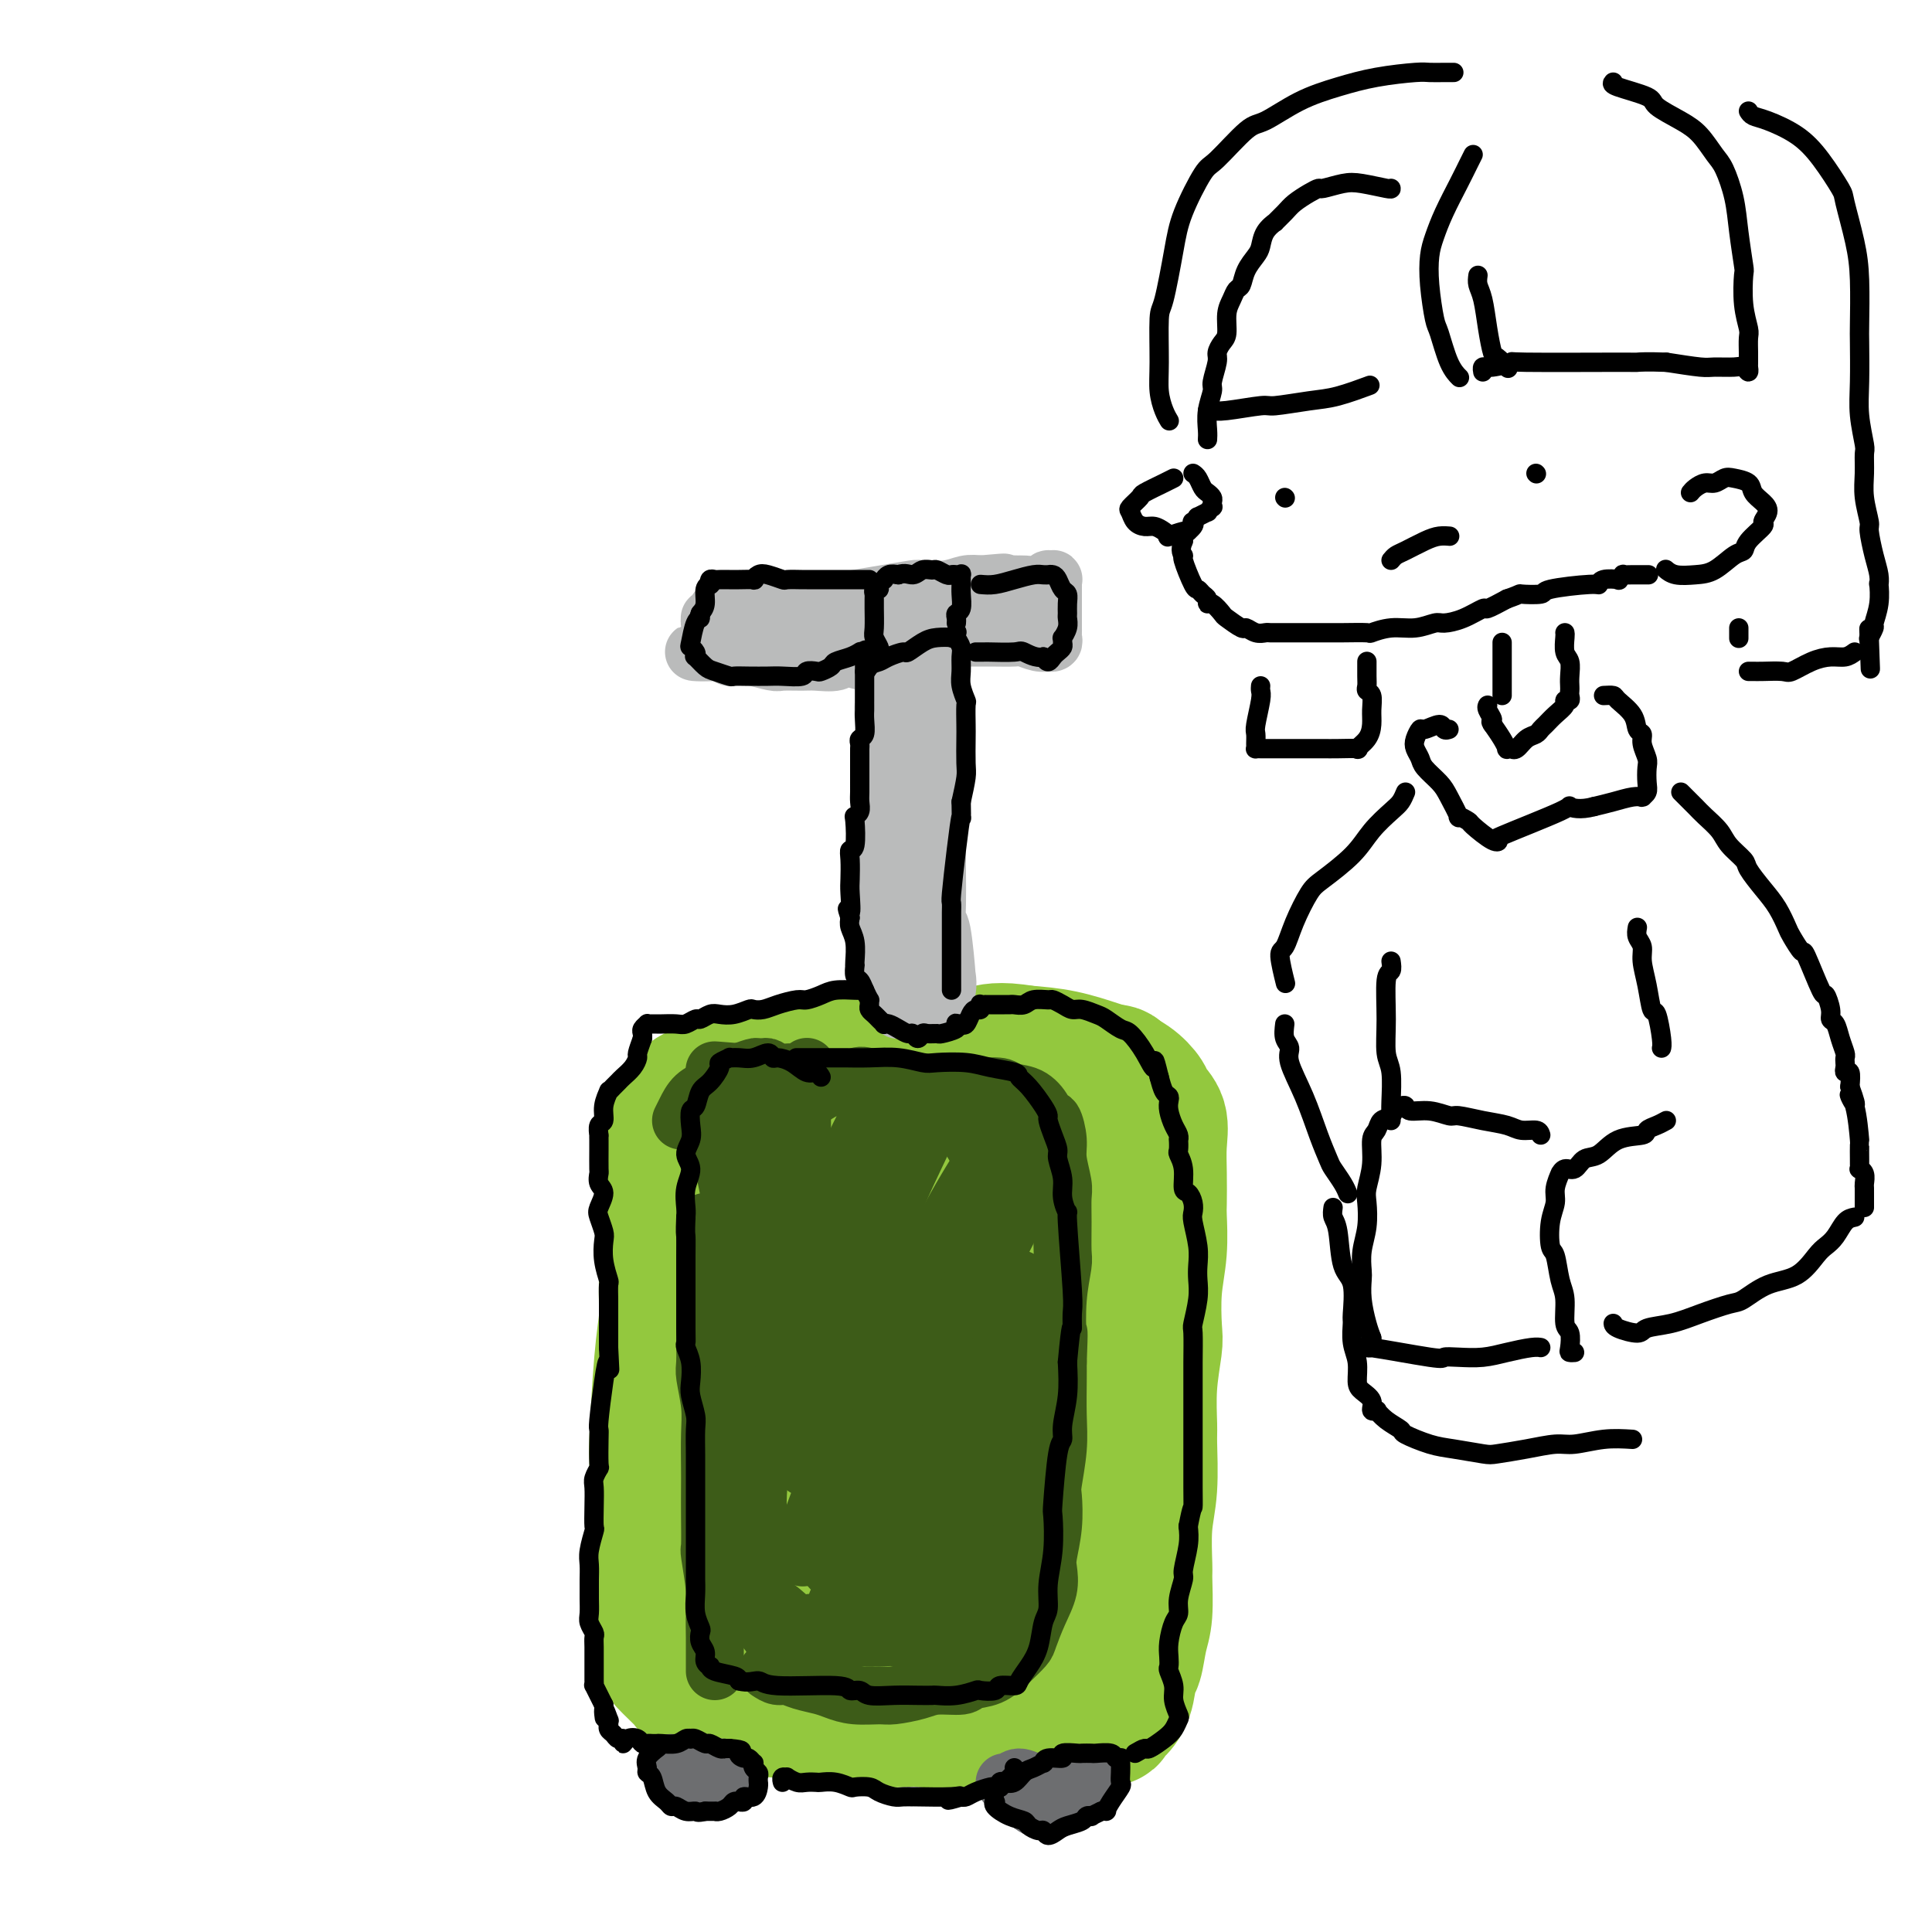 <svg viewBox='0 0 400 400' version='1.1' xmlns='http://www.w3.org/2000/svg' xmlns:xlink='http://www.w3.org/1999/xlink'><g fill='none' stroke='rgb(147,200,62)' stroke-width='28' stroke-linecap='round' stroke-linejoin='round'><path d='M148,255c-0.022,0.599 -0.044,1.199 0,2c0.044,0.801 0.155,1.804 0,4c-0.155,2.196 -0.578,5.586 -1,9c-0.422,3.414 -0.845,6.853 -1,9c-0.155,2.147 -0.041,3.002 0,5c0.041,1.998 0.011,5.137 0,8c-0.011,2.863 -0.003,5.448 0,7c0.003,1.552 0.001,2.069 0,4c-0.001,1.931 -0.000,5.274 0,8c0.000,2.726 0.000,4.834 0,7c-0.000,2.166 -0.000,4.391 0,6c0.000,1.609 0.000,2.603 0,3c-0.000,0.397 -0.000,0.199 0,0'/><path d='M140,252c-0.113,-0.106 -0.226,-0.212 0,-1c0.226,-0.788 0.793,-2.257 1,-3c0.207,-0.743 0.056,-0.758 0,-2c-0.056,-1.242 -0.016,-3.709 0,-5c0.016,-1.291 0.008,-1.406 0,-2c-0.008,-0.594 -0.016,-1.666 0,-3c0.016,-1.334 0.056,-2.931 0,-4c-0.056,-1.069 -0.209,-1.610 0,-2c0.209,-0.390 0.779,-0.629 1,-1c0.221,-0.371 0.094,-0.874 0,-1c-0.094,-0.126 -0.156,0.124 0,0c0.156,-0.124 0.530,-0.621 1,-1c0.470,-0.379 1.034,-0.641 2,-1c0.966,-0.359 2.332,-0.817 3,-1c0.668,-0.183 0.638,-0.092 1,0c0.362,0.092 1.116,0.183 2,0c0.884,-0.183 1.898,-0.641 3,-1c1.102,-0.359 2.292,-0.618 4,-1c1.708,-0.382 3.935,-0.886 5,-1c1.065,-0.114 0.969,0.162 2,0c1.031,-0.162 3.190,-0.760 5,-1c1.810,-0.240 3.269,-0.121 5,0c1.731,0.121 3.732,0.243 5,0c1.268,-0.243 1.804,-0.850 3,-1c1.196,-0.150 3.053,0.156 5,0c1.947,-0.156 3.986,-0.773 5,-1c1.014,-0.227 1.004,-0.065 2,0c0.996,0.065 2.998,0.032 5,0'/><path d='M200,219c9.095,-1.061 4.331,-0.214 4,0c-0.331,0.214 3.770,-0.205 6,0c2.230,0.205 2.589,1.035 3,1c0.411,-0.035 0.875,-0.935 2,-1c1.125,-0.065 2.911,0.704 4,1c1.089,0.296 1.482,0.118 2,0c0.518,-0.118 1.161,-0.176 2,0c0.839,0.176 1.874,0.585 3,1c1.126,0.415 2.343,0.837 3,1c0.657,0.163 0.753,0.069 1,0c0.247,-0.069 0.644,-0.112 1,0c0.356,0.112 0.673,0.380 1,1c0.327,0.620 0.666,1.591 1,2c0.334,0.409 0.664,0.256 1,1c0.336,0.744 0.678,2.386 1,4c0.322,1.614 0.623,3.201 1,5c0.377,1.799 0.829,3.808 1,5c0.171,1.192 0.061,1.565 0,3c-0.061,1.435 -0.073,3.932 0,6c0.073,2.068 0.230,3.709 0,6c-0.230,2.291 -0.849,5.233 -1,7c-0.151,1.767 0.166,2.359 0,4c-0.166,1.641 -0.814,4.331 -1,7c-0.186,2.669 0.090,5.317 0,8c-0.090,2.683 -0.545,5.401 -1,7c-0.455,1.599 -0.910,2.078 -1,4c-0.090,1.922 0.186,5.286 0,8c-0.186,2.714 -0.833,4.779 -1,7c-0.167,2.221 0.147,4.598 0,6c-0.147,1.402 -0.756,1.829 -1,3c-0.244,1.171 -0.122,3.085 0,5'/><path d='M231,321c-1.201,11.220 -1.205,6.270 -1,5c0.205,-1.270 0.618,1.140 0,3c-0.618,1.860 -2.267,3.171 -3,4c-0.733,0.829 -0.550,1.177 -1,2c-0.450,0.823 -1.531,2.122 -3,3c-1.469,0.878 -3.324,1.337 -5,2c-1.676,0.663 -3.174,1.531 -5,2c-1.826,0.469 -3.981,0.540 -5,1c-1.019,0.460 -0.904,1.308 -2,2c-1.096,0.692 -3.404,1.229 -6,2c-2.596,0.771 -5.480,1.776 -7,2c-1.520,0.224 -1.675,-0.333 -3,0c-1.325,0.333 -3.820,1.554 -6,2c-2.180,0.446 -4.044,0.116 -6,0c-1.956,-0.116 -4.003,-0.016 -5,0c-0.997,0.016 -0.944,-0.050 -2,0c-1.056,0.050 -3.219,0.217 -5,0c-1.781,-0.217 -3.178,-0.819 -4,-1c-0.822,-0.181 -1.070,0.057 -2,0c-0.930,-0.057 -2.542,-0.411 -4,-1c-1.458,-0.589 -2.761,-1.414 -4,-2c-1.239,-0.586 -2.413,-0.934 -3,-1c-0.587,-0.066 -0.588,0.149 -1,0c-0.412,-0.149 -1.234,-0.664 -2,-1c-0.766,-0.336 -1.476,-0.493 -2,-1c-0.524,-0.507 -0.861,-1.362 -1,-2c-0.139,-0.638 -0.078,-1.058 0,-2c0.078,-0.942 0.175,-2.408 0,-4c-0.175,-1.592 -0.621,-3.312 -1,-5c-0.379,-1.688 -0.689,-3.344 -1,-5'/><path d='M141,326c-0.774,-3.434 -0.207,-2.520 0,-3c0.207,-0.480 0.056,-2.353 0,-5c-0.056,-2.647 -0.015,-6.068 0,-8c0.015,-1.932 0.004,-2.376 0,-3c-0.004,-0.624 -0.001,-1.428 0,-3c0.001,-1.572 0.000,-3.912 0,-6c-0.000,-2.088 0.000,-3.925 0,-6c-0.000,-2.075 -0.001,-4.387 0,-6c0.001,-1.613 0.004,-2.526 0,-4c-0.004,-1.474 -0.015,-3.508 0,-6c0.015,-2.492 0.057,-5.442 0,-7c-0.057,-1.558 -0.215,-1.724 0,-3c0.215,-1.276 0.801,-3.661 1,-6c0.199,-2.339 0.011,-4.632 0,-6c-0.011,-1.368 0.155,-1.810 0,-3c-0.155,-1.190 -0.630,-3.128 -1,-5c-0.370,-1.872 -0.635,-3.677 -1,-5c-0.365,-1.323 -0.829,-2.165 -1,-3c-0.171,-0.835 -0.050,-1.664 0,-2c0.050,-0.336 0.027,-0.178 0,0c-0.027,0.178 -0.060,0.376 0,0c0.060,-0.376 0.212,-1.327 0,-2c-0.212,-0.673 -0.790,-1.067 -1,-1c-0.210,0.067 -0.052,0.595 0,1c0.052,0.405 -0.000,0.688 0,1c0.000,0.312 0.053,0.653 0,2c-0.053,1.347 -0.213,3.701 0,5c0.213,1.299 0.799,1.544 1,3c0.201,1.456 0.016,4.123 0,7c-0.016,2.877 0.138,5.965 0,8c-0.138,2.035 -0.569,3.018 -1,4'/><path d='M138,264c-0.110,6.385 0.114,7.347 0,9c-0.114,1.653 -0.566,3.995 -1,9c-0.434,5.005 -0.848,12.671 -1,16c-0.152,3.329 -0.041,2.319 0,4c0.041,1.681 0.011,6.051 0,8c-0.011,1.949 -0.004,1.477 0,3c0.004,1.523 0.003,5.039 0,8c-0.003,2.961 -0.010,5.365 0,7c0.010,1.635 0.037,2.501 0,4c-0.037,1.499 -0.138,3.632 0,5c0.138,1.368 0.517,1.973 1,3c0.483,1.027 1.072,2.478 1,3c-0.072,0.522 -0.805,0.115 0,1c0.805,0.885 3.149,3.063 4,4c0.851,0.937 0.208,0.633 1,1c0.792,0.367 3.017,1.404 4,2c0.983,0.596 0.724,0.751 2,1c1.276,0.249 4.088,0.592 6,1c1.912,0.408 2.925,0.880 5,1c2.075,0.120 5.212,-0.112 7,0c1.788,0.112 2.227,0.569 4,1c1.773,0.431 4.881,0.837 8,1c3.119,0.163 6.250,0.083 8,0c1.750,-0.083 2.119,-0.170 4,0c1.881,0.170 5.275,0.596 8,1c2.725,0.404 4.780,0.785 7,1c2.220,0.215 4.605,0.264 6,0c1.395,-0.264 1.799,-0.840 3,-1c1.201,-0.160 3.200,0.097 5,0c1.800,-0.097 3.400,-0.549 5,-1'/><path d='M225,356c7.683,-0.158 3.890,-0.554 3,-1c-0.890,-0.446 1.124,-0.942 2,-1c0.876,-0.058 0.616,0.323 1,0c0.384,-0.323 1.413,-1.349 2,-3c0.587,-1.651 0.732,-3.928 1,-5c0.268,-1.072 0.661,-0.940 1,-2c0.339,-1.060 0.626,-3.314 1,-5c0.374,-1.686 0.836,-2.806 1,-5c0.164,-2.194 0.030,-5.463 0,-7c-0.030,-1.537 0.045,-1.341 0,-3c-0.045,-1.659 -0.209,-5.171 0,-8c0.209,-2.829 0.792,-4.974 1,-8c0.208,-3.026 0.042,-6.931 0,-9c-0.042,-2.069 0.040,-2.301 0,-4c-0.040,-1.699 -0.203,-4.863 0,-8c0.203,-3.137 0.772,-6.245 1,-8c0.228,-1.755 0.114,-2.158 0,-4c-0.114,-1.842 -0.226,-5.124 0,-8c0.226,-2.876 0.792,-5.345 1,-8c0.208,-2.655 0.058,-5.494 0,-7c-0.058,-1.506 -0.023,-1.678 0,-3c0.023,-1.322 0.032,-3.795 0,-6c-0.032,-2.205 -0.107,-4.141 0,-6c0.107,-1.859 0.397,-3.640 0,-5c-0.397,-1.360 -1.482,-2.300 -2,-3c-0.518,-0.700 -0.470,-1.161 -1,-2c-0.530,-0.839 -1.636,-2.056 -3,-3c-1.364,-0.944 -2.984,-1.614 -4,-2c-1.016,-0.386 -1.427,-0.489 -3,-1c-1.573,-0.511 -4.306,-1.432 -7,-2c-2.694,-0.568 -5.347,-0.784 -8,-1'/><path d='M212,218c-5.193,-0.928 -7.177,-0.249 -8,0c-0.823,0.249 -0.487,0.069 -4,0c-3.513,-0.069 -10.874,-0.025 -14,0c-3.126,0.025 -2.015,0.031 -3,0c-0.985,-0.031 -4.065,-0.101 -6,0c-1.935,0.101 -2.724,0.372 -4,1c-1.276,0.628 -3.039,1.612 -4,2c-0.961,0.388 -1.120,0.180 -2,1c-0.880,0.820 -2.481,2.670 -3,3c-0.519,0.330 0.044,-0.858 -1,1c-1.044,1.858 -3.694,6.762 -5,9c-1.306,2.238 -1.268,1.810 -2,3c-0.732,1.190 -2.236,3.998 -3,7c-0.764,3.002 -0.790,6.198 -1,8c-0.210,1.802 -0.603,2.211 -1,4c-0.397,1.789 -0.797,4.958 -1,8c-0.203,3.042 -0.210,5.957 0,9c0.210,3.043 0.638,6.212 1,8c0.362,1.788 0.657,2.193 1,4c0.343,1.807 0.735,5.016 1,8c0.265,2.984 0.402,5.742 1,9c0.598,3.258 1.656,7.016 2,9c0.344,1.984 -0.026,2.193 0,4c0.026,1.807 0.447,5.213 1,8c0.553,2.787 1.237,4.957 2,7c0.763,2.043 1.605,3.959 2,5c0.395,1.041 0.343,1.207 1,2c0.657,0.793 2.023,2.214 3,3c0.977,0.786 1.565,0.939 2,1c0.435,0.061 0.718,0.031 1,0'/><path d='M168,342c1.825,0.286 2.887,-2.000 4,-4c1.113,-2.000 2.279,-3.715 5,-8c2.721,-4.285 6.999,-11.139 9,-15c2.001,-3.861 1.727,-4.730 2,-6c0.273,-1.270 1.095,-2.943 2,-6c0.905,-3.057 1.892,-7.498 3,-12c1.108,-4.502 2.335,-9.064 3,-12c0.665,-2.936 0.767,-4.246 1,-7c0.233,-2.754 0.595,-6.954 1,-11c0.405,-4.046 0.851,-7.940 1,-10c0.149,-2.060 0.002,-2.288 0,-4c-0.002,-1.712 0.143,-4.909 0,-7c-0.143,-2.091 -0.572,-3.077 -1,-4c-0.428,-0.923 -0.853,-1.782 -1,-2c-0.147,-0.218 -0.016,0.204 -1,1c-0.984,0.796 -3.085,1.965 -5,4c-1.915,2.035 -3.645,4.937 -6,9c-2.355,4.063 -5.336,9.288 -7,12c-1.664,2.712 -2.012,2.911 -3,6c-0.988,3.089 -2.615,9.068 -4,14c-1.385,4.932 -2.529,8.816 -3,13c-0.471,4.184 -0.270,8.668 0,11c0.270,2.332 0.610,2.511 1,4c0.390,1.489 0.830,4.287 2,6c1.170,1.713 3.071,2.341 5,3c1.929,0.659 3.885,1.348 6,1c2.115,-0.348 4.390,-1.734 7,-4c2.610,-2.266 5.555,-5.411 7,-8c1.445,-2.589 1.389,-4.620 2,-6c0.611,-1.380 1.889,-2.109 3,-5c1.111,-2.891 2.056,-7.946 3,-13'/><path d='M204,282c1.790,-6.159 2.265,-9.555 3,-14c0.735,-4.445 1.729,-9.937 2,-13c0.271,-3.063 -0.181,-3.695 0,-6c0.181,-2.305 0.993,-6.282 1,-9c0.007,-2.718 -0.793,-4.177 -1,-5c-0.207,-0.823 0.178,-1.012 0,-1c-0.178,0.012 -0.919,0.223 -2,1c-1.081,0.777 -2.500,2.118 -4,5c-1.500,2.882 -3.079,7.305 -4,10c-0.921,2.695 -1.183,3.663 -2,7c-0.817,3.337 -2.189,9.042 -3,15c-0.811,5.958 -1.060,12.170 -1,18c0.060,5.830 0.430,11.277 1,17c0.570,5.723 1.341,11.721 2,15c0.659,3.279 1.204,3.838 2,6c0.796,2.162 1.841,5.925 3,8c1.159,2.075 2.433,2.460 3,3c0.567,0.540 0.428,1.234 1,1c0.572,-0.234 1.855,-1.397 3,-3c1.145,-1.603 2.153,-3.647 3,-7c0.847,-3.353 1.535,-8.016 2,-11c0.465,-2.984 0.709,-4.289 1,-8c0.291,-3.711 0.629,-9.827 1,-16c0.371,-6.173 0.775,-12.405 1,-16c0.225,-3.595 0.269,-4.555 0,-7c-0.269,-2.445 -0.852,-6.374 -1,-9c-0.148,-2.626 0.140,-3.950 0,-5c-0.140,-1.050 -0.708,-1.828 -1,-2c-0.292,-0.172 -0.309,0.261 -1,1c-0.691,0.739 -2.054,1.782 -3,4c-0.946,2.218 -1.473,5.609 -2,9'/><path d='M208,270c-0.413,2.357 -0.445,3.751 -1,6c-0.555,2.249 -1.634,5.355 -1,13c0.634,7.645 2.982,19.828 4,25c1.018,5.172 0.707,3.331 1,3c0.293,-0.331 1.190,0.847 2,2c0.810,1.153 1.532,2.282 2,3c0.468,0.718 0.683,1.027 1,1c0.317,-0.027 0.735,-0.388 1,-1c0.265,-0.612 0.378,-1.473 0,-3c-0.378,-1.527 -1.248,-3.720 -2,-7c-0.752,-3.280 -1.388,-7.648 -2,-10c-0.612,-2.352 -1.202,-2.688 -2,-5c-0.798,-2.312 -1.805,-6.601 -3,-10c-1.195,-3.399 -2.579,-5.908 -4,-9c-1.421,-3.092 -2.879,-6.766 -4,-9c-1.121,-2.234 -1.906,-3.027 -3,-5c-1.094,-1.973 -2.498,-5.125 -4,-8c-1.502,-2.875 -3.103,-5.474 -4,-7c-0.897,-1.526 -1.091,-1.979 -2,-3c-0.909,-1.021 -2.533,-2.609 -4,-4c-1.467,-1.391 -2.778,-2.585 -4,-3c-1.222,-0.415 -2.355,-0.052 -3,0c-0.645,0.052 -0.800,-0.206 -1,0c-0.200,0.206 -0.444,0.875 -1,2c-0.556,1.125 -1.425,2.705 -2,5c-0.575,2.295 -0.856,5.306 -1,7c-0.144,1.694 -0.152,2.073 0,4c0.152,1.927 0.464,5.403 1,8c0.536,2.597 1.296,4.313 2,6c0.704,1.687 1.352,3.343 2,5'/><path d='M176,276c1.000,3.578 1.000,1.022 1,0c0.000,-1.022 0.000,-0.511 0,0'/></g>
<g fill='none' stroke='rgb(186,187,187)' stroke-width='12' stroke-linecap='round' stroke-linejoin='round'><path d='M184,205c-0.113,-0.753 -0.227,-1.506 0,-3c0.227,-1.494 0.793,-3.729 1,-6c0.207,-2.271 0.055,-4.579 0,-7c-0.055,-2.421 -0.014,-4.954 0,-6c0.014,-1.046 -0.000,-0.606 0,-2c0.000,-1.394 0.014,-4.622 0,-6c-0.014,-1.378 -0.055,-0.905 0,-2c0.055,-1.095 0.207,-3.759 0,-6c-0.207,-2.241 -0.773,-4.061 -1,-6c-0.227,-1.939 -0.113,-3.997 0,-5c0.113,-1.003 0.226,-0.951 0,-2c-0.226,-1.049 -0.793,-3.199 -1,-5c-0.207,-1.801 -0.056,-3.254 0,-4c0.056,-0.746 0.015,-0.785 0,-1c-0.015,-0.215 -0.004,-0.605 0,-1c0.004,-0.395 0.001,-0.795 0,-1c-0.001,-0.205 -0.000,-0.216 0,0c0.000,0.216 0.000,0.657 0,1c-0.000,0.343 -0.000,0.587 0,1c0.000,0.413 0.000,0.996 0,2c-0.000,1.004 -0.000,2.430 0,4c0.000,1.570 0.000,3.285 0,5'/><path d='M183,155c-0.000,3.132 -0.000,4.461 0,5c0.000,0.539 0.000,0.289 0,3c-0.000,2.711 -0.000,8.385 0,11c0.000,2.615 0.000,2.173 0,3c-0.000,0.827 -0.000,2.923 0,5c0.000,2.077 0.000,4.136 0,5c-0.000,0.864 -0.000,0.532 0,2c0.000,1.468 0.000,4.737 0,6c-0.000,1.263 -0.001,0.520 0,1c0.001,0.480 0.004,2.184 0,3c-0.004,0.816 -0.016,0.743 0,1c0.016,0.257 0.060,0.845 0,1c-0.060,0.155 -0.222,-0.123 0,0c0.222,0.123 0.830,0.649 1,1c0.170,0.351 -0.098,0.529 0,1c0.098,0.471 0.562,1.237 1,2c0.438,0.763 0.850,1.525 1,2c0.150,0.475 0.037,0.663 0,1c-0.037,0.337 0.002,0.822 0,1c-0.002,0.178 -0.047,0.048 0,0c0.047,-0.048 0.185,-0.013 1,0c0.815,0.013 2.309,0.003 3,0c0.691,-0.003 0.581,-0.000 1,0c0.419,0.000 1.366,-0.003 2,0c0.634,0.003 0.954,0.012 1,0c0.046,-0.012 -0.184,-0.044 0,0c0.184,0.044 0.780,0.166 1,0c0.220,-0.166 0.063,-0.619 0,-1c-0.063,-0.381 -0.031,-0.691 0,-1'/><path d='M195,207c1.607,-1.428 1.124,-4.498 1,-5c-0.124,-0.502 0.110,1.562 0,0c-0.110,-1.562 -0.565,-6.752 -1,-9c-0.435,-2.248 -0.848,-1.555 -1,-2c-0.152,-0.445 -0.041,-2.028 0,-4c0.041,-1.972 0.011,-4.334 0,-6c-0.011,-1.666 -0.003,-2.636 0,-4c0.003,-1.364 0.002,-3.122 0,-4c-0.002,-0.878 -0.004,-0.877 0,-2c0.004,-1.123 0.015,-3.370 0,-5c-0.015,-1.630 -0.057,-2.641 0,-4c0.057,-1.359 0.211,-3.065 0,-4c-0.211,-0.935 -0.789,-1.100 -1,-2c-0.211,-0.900 -0.057,-2.536 0,-4c0.057,-1.464 0.015,-2.755 0,-4c-0.015,-1.245 -0.004,-2.443 0,-3c0.004,-0.557 0.002,-0.474 0,-1c-0.002,-0.526 -0.005,-1.660 0,-2c0.005,-0.340 0.017,0.115 0,0c-0.017,-0.115 -0.064,-0.800 0,-1c0.064,-0.200 0.239,0.086 0,0c-0.239,-0.086 -0.891,-0.544 -1,-1c-0.109,-0.456 0.325,-0.911 0,-1c-0.325,-0.089 -1.407,0.186 -2,0c-0.593,-0.186 -0.695,-0.833 -1,-1c-0.305,-0.167 -0.813,0.147 -1,0c-0.187,-0.147 -0.053,-0.756 0,-1c0.053,-0.244 0.027,-0.122 0,0'/><path d='M188,137c-0.898,-0.775 -0.643,-0.212 -1,0c-0.357,0.212 -1.325,0.075 -2,0c-0.675,-0.075 -1.055,-0.087 -2,0c-0.945,0.087 -2.453,0.272 -4,0c-1.547,-0.272 -3.133,-1.001 -4,-1c-0.867,0.001 -1.017,0.733 -2,1c-0.983,0.267 -2.800,0.068 -4,0c-1.200,-0.068 -1.783,-0.004 -3,0c-1.217,0.004 -3.069,-0.052 -4,0c-0.931,0.052 -0.941,0.211 -2,0c-1.059,-0.211 -3.166,-0.792 -4,-1c-0.834,-0.208 -0.394,-0.042 -1,0c-0.606,0.042 -2.257,-0.041 -3,0c-0.743,0.041 -0.578,0.207 -1,0c-0.422,-0.207 -1.433,-0.788 -2,-1c-0.567,-0.212 -0.691,-0.057 -1,0c-0.309,0.057 -0.803,0.016 -1,0c-0.197,-0.016 -0.099,-0.008 0,0'/><path d='M147,135c-6.405,-0.217 -1.916,0.240 0,0c1.916,-0.240 1.260,-1.179 1,-2c-0.260,-0.821 -0.123,-1.526 0,-2c0.123,-0.474 0.232,-0.718 0,-1c-0.232,-0.282 -0.807,-0.601 -1,-1c-0.193,-0.399 -0.006,-0.877 0,-1c0.006,-0.123 -0.169,0.111 0,0c0.169,-0.111 0.684,-0.566 1,-1c0.316,-0.434 0.434,-0.847 1,-1c0.566,-0.153 1.581,-0.045 2,0c0.419,0.045 0.244,0.027 1,0c0.756,-0.027 2.445,-0.063 4,0c1.555,0.063 2.976,0.224 5,0c2.024,-0.224 4.651,-0.834 6,-1c1.349,-0.166 1.419,0.113 3,0c1.581,-0.113 4.674,-0.618 7,-1c2.326,-0.382 3.886,-0.642 6,-1c2.114,-0.358 4.782,-0.814 6,-1c1.218,-0.186 0.986,-0.101 2,0c1.014,0.101 3.273,0.220 5,0c1.727,-0.220 2.922,-0.777 4,-1c1.078,-0.223 2.039,-0.111 3,0'/><path d='M203,121c8.672,-0.773 3.352,-0.206 2,0c-1.352,0.206 1.264,0.051 3,0c1.736,-0.051 2.594,0.000 3,0c0.406,-0.000 0.361,-0.052 1,0c0.639,0.052 1.961,0.209 3,0c1.039,-0.209 1.795,-0.784 2,-1c0.205,-0.216 -0.141,-0.072 0,0c0.141,0.072 0.770,0.071 1,0c0.230,-0.071 0.062,-0.212 0,0c-0.062,0.212 -0.017,0.779 0,1c0.017,0.221 0.004,0.097 0,1c-0.004,0.903 -0.001,2.833 0,4c0.001,1.167 0.000,1.569 0,2c-0.000,0.431 -0.000,0.889 0,1c0.000,0.111 0.001,-0.124 0,0c-0.001,0.124 -0.004,0.608 0,1c0.004,0.392 0.017,0.693 0,1c-0.017,0.307 -0.062,0.619 0,1c0.062,0.381 0.231,0.830 0,1c-0.231,0.170 -0.861,0.060 -1,0c-0.139,-0.060 0.212,-0.069 0,0c-0.212,0.069 -0.987,0.215 -2,0c-1.013,-0.215 -2.263,-0.790 -3,-1c-0.737,-0.210 -0.960,-0.056 -2,0c-1.040,0.056 -2.895,0.015 -5,0c-2.105,-0.015 -4.458,-0.004 -6,0c-1.542,0.004 -2.271,0.002 -3,0'/><path d='M196,132c-4.533,0.061 -4.864,0.212 -6,0c-1.136,-0.212 -3.075,-0.789 -7,-1c-3.925,-0.211 -9.835,-0.057 -12,0c-2.165,0.057 -0.586,0.015 -1,0c-0.414,-0.015 -2.821,-0.004 -4,0c-1.179,0.004 -1.129,0.001 -1,0c0.129,-0.001 0.339,0.001 0,0c-0.339,-0.001 -1.225,-0.004 -1,0c0.225,0.004 1.562,0.016 2,0c0.438,-0.016 -0.025,-0.061 1,0c1.025,0.061 3.536,0.227 6,0c2.464,-0.227 4.881,-0.845 8,-1c3.119,-0.155 6.939,0.155 9,0c2.061,-0.155 2.363,-0.775 4,-1c1.637,-0.225 4.611,-0.057 7,0c2.389,0.057 4.194,0.001 5,0c0.806,-0.001 0.612,0.052 1,0c0.388,-0.052 1.358,-0.210 2,0c0.642,0.210 0.956,0.788 1,1c0.044,0.212 -0.180,0.057 0,0c0.180,-0.057 0.766,-0.016 1,0c0.234,0.016 0.117,0.008 0,0'/></g>
<g fill='none' stroke='rgb(109,110,112)' stroke-width='12' stroke-linecap='round' stroke-linejoin='round'><path d='M139,365c0.242,0.257 0.484,0.514 1,1c0.516,0.486 1.304,1.202 2,2c0.696,0.798 1.298,1.679 2,2c0.702,0.321 1.502,0.083 2,0c0.498,-0.083 0.694,-0.012 1,0c0.306,0.012 0.723,-0.034 1,0c0.277,0.034 0.415,0.150 1,0c0.585,-0.150 1.619,-0.566 2,-1c0.381,-0.434 0.109,-0.887 0,-1c-0.109,-0.113 -0.057,0.113 0,0c0.057,-0.113 0.117,-0.566 0,-1c-0.117,-0.434 -0.412,-0.848 -1,-1c-0.588,-0.152 -1.468,-0.041 -2,0c-0.532,0.041 -0.717,0.011 -1,0c-0.283,-0.011 -0.664,-0.003 -1,0c-0.336,0.003 -0.626,0.001 -1,0c-0.374,-0.001 -0.831,-0.000 -1,0c-0.169,0.000 -0.048,0.000 0,0c0.048,-0.000 0.024,-0.000 0,0'/><path d='M208,369c0.253,0.364 0.506,0.728 1,1c0.494,0.272 1.228,0.451 2,1c0.772,0.549 1.581,1.468 2,2c0.419,0.532 0.447,0.676 1,1c0.553,0.324 1.632,0.826 2,1c0.368,0.174 0.025,0.020 0,0c-0.025,-0.020 0.269,0.096 1,0c0.731,-0.096 1.898,-0.403 3,-1c1.102,-0.597 2.139,-1.484 3,-2c0.861,-0.516 1.545,-0.660 2,-1c0.455,-0.340 0.681,-0.876 1,-1c0.319,-0.124 0.731,0.163 1,0c0.269,-0.163 0.396,-0.776 0,-1c-0.396,-0.224 -1.314,-0.060 -2,0c-0.686,0.060 -1.142,0.017 -2,0c-0.858,-0.017 -2.120,-0.009 -3,0c-0.880,0.009 -1.377,0.020 -2,0c-0.623,-0.020 -1.372,-0.072 -2,0c-0.628,0.072 -1.135,0.268 -2,0c-0.865,-0.268 -2.088,-1.000 -3,-1c-0.912,-0.000 -1.512,0.732 -2,1c-0.488,0.268 -0.862,0.072 -1,0c-0.138,-0.072 -0.039,-0.021 0,0c0.039,0.021 0.020,0.010 0,0'/></g>
<g fill='none' stroke='rgb(0,0,0)' stroke-width='4' stroke-linecap='round' stroke-linejoin='round'><path d='M179,205c-0.461,0.022 -0.923,0.044 -2,0c-1.077,-0.044 -2.770,-0.152 -4,0c-1.230,0.152 -1.995,0.566 -3,1c-1.005,0.434 -2.248,0.887 -3,1c-0.752,0.113 -1.012,-0.114 -2,0c-0.988,0.114 -2.704,0.570 -4,1c-1.296,0.430 -2.171,0.833 -3,1c-0.829,0.167 -1.611,0.096 -2,0c-0.389,-0.096 -0.384,-0.218 -1,0c-0.616,0.218 -1.852,0.775 -3,1c-1.148,0.225 -2.209,0.117 -3,0c-0.791,-0.117 -1.313,-0.241 -2,0c-0.687,0.241 -1.540,0.849 -2,1c-0.460,0.151 -0.529,-0.156 -1,0c-0.471,0.156 -1.344,0.774 -2,1c-0.656,0.226 -1.094,0.061 -2,0c-0.906,-0.061 -2.280,-0.017 -3,0c-0.720,0.017 -0.785,0.008 -1,0c-0.215,-0.008 -0.579,-0.013 -1,0c-0.421,0.013 -0.897,0.045 -1,0c-0.103,-0.045 0.168,-0.167 0,0c-0.168,0.167 -0.776,0.622 -1,1c-0.224,0.378 -0.064,0.679 0,1c0.064,0.321 0.032,0.660 0,1'/><path d='M133,215c-0.390,1.108 -0.864,2.377 -1,3c-0.136,0.623 0.066,0.600 0,1c-0.066,0.400 -0.400,1.222 -1,2c-0.600,0.778 -1.466,1.513 -2,2c-0.534,0.487 -0.736,0.727 -1,1c-0.264,0.273 -0.592,0.578 -1,1c-0.408,0.422 -0.898,0.962 -1,1c-0.102,0.038 0.183,-0.427 0,0c-0.183,0.427 -0.834,1.746 -1,3c-0.166,1.254 0.152,2.444 0,3c-0.152,0.556 -0.773,0.478 -1,1c-0.227,0.522 -0.061,1.643 0,2c0.061,0.357 0.017,-0.050 0,0c-0.017,0.050 -0.006,0.555 0,1c0.006,0.445 0.006,0.828 0,2c-0.006,1.172 -0.019,3.133 0,4c0.019,0.867 0.071,0.640 0,1c-0.071,0.360 -0.264,1.308 0,2c0.264,0.692 0.985,1.129 1,2c0.015,0.871 -0.677,2.178 -1,3c-0.323,0.822 -0.279,1.160 0,2c0.279,0.840 0.793,2.184 1,3c0.207,0.816 0.108,1.105 0,2c-0.108,0.895 -0.225,2.396 0,4c0.225,1.604 0.792,3.312 1,4c0.208,0.688 0.056,0.356 0,1c-0.056,0.644 -0.015,2.266 0,3c0.015,0.734 0.004,0.582 0,2c-0.004,1.418 -0.001,4.405 0,6c0.001,1.595 0.001,1.797 0,2'/><path d='M126,279c0.354,7.366 0.238,3.780 0,3c-0.238,-0.780 -0.600,1.245 -1,4c-0.400,2.755 -0.838,6.239 -1,8c-0.162,1.761 -0.047,1.799 0,2c0.047,0.201 0.027,0.566 0,2c-0.027,1.434 -0.060,3.936 0,5c0.060,1.064 0.212,0.689 0,1c-0.212,0.311 -0.788,1.310 -1,2c-0.212,0.690 -0.061,1.073 0,2c0.061,0.927 0.030,2.397 0,4c-0.030,1.603 -0.061,3.339 0,4c0.061,0.661 0.212,0.248 0,1c-0.212,0.752 -0.789,2.669 -1,4c-0.211,1.331 -0.057,2.074 0,3c0.057,0.926 0.015,2.034 0,3c-0.015,0.966 -0.005,1.792 0,2c0.005,0.208 0.005,-0.200 0,0c-0.005,0.200 -0.015,1.009 0,2c0.015,0.991 0.057,2.165 0,3c-0.057,0.835 -0.211,1.330 0,2c0.211,0.670 0.789,1.516 1,2c0.211,0.484 0.057,0.605 0,1c-0.057,0.395 -0.015,1.063 0,2c0.015,0.937 0.003,2.144 0,3c-0.003,0.856 0.002,1.360 0,2c-0.002,0.640 -0.012,1.417 0,2c0.012,0.583 0.044,0.971 0,1c-0.044,0.029 -0.166,-0.300 0,0c0.166,0.300 0.619,1.229 1,2c0.381,0.771 0.691,1.386 1,2'/><path d='M125,353c0.403,5.051 -0.088,1.678 0,1c0.088,-0.678 0.755,1.338 1,2c0.245,0.662 0.069,-0.030 0,0c-0.069,0.030 -0.030,0.783 0,1c0.030,0.217 0.050,-0.101 0,0c-0.050,0.101 -0.172,0.620 0,1c0.172,0.380 0.636,0.620 1,1c0.364,0.380 0.626,0.899 1,1c0.374,0.101 0.860,-0.218 1,0c0.140,0.218 -0.064,0.973 0,1c0.064,0.027 0.398,-0.672 1,-1c0.602,-0.328 1.471,-0.284 2,0c0.529,0.284 0.717,0.808 1,1c0.283,0.192 0.660,0.052 1,0c0.340,-0.052 0.644,-0.018 1,0c0.356,0.018 0.765,0.019 1,0c0.235,-0.019 0.297,-0.057 1,0c0.703,0.057 2.047,0.210 3,0c0.953,-0.210 1.516,-0.784 2,-1c0.484,-0.216 0.888,-0.073 1,0c0.112,0.073 -0.069,0.076 0,0c0.069,-0.076 0.387,-0.231 1,0c0.613,0.231 1.523,0.846 2,1c0.477,0.154 0.523,-0.155 1,0c0.477,0.155 1.386,0.773 2,1c0.614,0.227 0.935,0.061 1,0c0.065,-0.061 -0.124,-0.017 0,0c0.124,0.017 0.562,0.009 1,0'/><path d='M151,362c3.808,0.316 2.327,0.606 2,1c-0.327,0.394 0.500,0.893 1,1c0.500,0.107 0.674,-0.179 1,0c0.326,0.179 0.805,0.821 1,1c0.195,0.179 0.105,-0.106 0,0c-0.105,0.106 -0.224,0.602 0,1c0.224,0.398 0.793,0.697 1,1c0.207,0.303 0.054,0.611 0,1c-0.054,0.389 -0.008,0.860 0,1c0.008,0.140 -0.021,-0.050 0,0c0.021,0.050 0.093,0.339 0,1c-0.093,0.661 -0.350,1.694 -1,2c-0.650,0.306 -1.694,-0.115 -2,0c-0.306,0.115 0.126,0.766 0,1c-0.126,0.234 -0.811,0.052 -1,0c-0.189,-0.052 0.117,0.024 0,0c-0.117,-0.024 -0.657,-0.150 -1,0c-0.343,0.150 -0.490,0.576 -1,1c-0.510,0.424 -1.384,0.846 -2,1c-0.616,0.154 -0.973,0.042 -1,0c-0.027,-0.042 0.278,-0.012 0,0c-0.278,0.012 -1.139,0.006 -2,0'/><path d='M146,375c-1.907,0.447 -1.676,0.065 -2,0c-0.324,-0.065 -1.204,0.188 -2,0c-0.796,-0.188 -1.508,-0.817 -2,-1c-0.492,-0.183 -0.763,0.081 -1,0c-0.237,-0.081 -0.441,-0.507 -1,-1c-0.559,-0.493 -1.472,-1.052 -2,-2c-0.528,-0.948 -0.670,-2.286 -1,-3c-0.330,-0.714 -0.849,-0.804 -1,-1c-0.151,-0.196 0.064,-0.497 0,-1c-0.064,-0.503 -0.409,-1.207 0,-2c0.409,-0.793 1.572,-1.675 2,-2c0.428,-0.325 0.122,-0.093 0,0c-0.122,0.093 -0.061,0.046 0,0'/><path d='M210,366c0.166,0.240 0.332,0.481 0,1c-0.332,0.519 -1.163,1.318 -2,2c-0.837,0.682 -1.680,1.247 -2,2c-0.320,0.753 -0.117,1.693 0,2c0.117,0.307 0.149,-0.020 0,0c-0.149,0.020 -0.478,0.388 0,1c0.478,0.612 1.763,1.469 3,2c1.237,0.531 2.424,0.735 3,1c0.576,0.265 0.539,0.590 1,1c0.461,0.410 1.421,0.906 2,1c0.579,0.094 0.779,-0.212 1,0c0.221,0.212 0.465,0.943 1,1c0.535,0.057 1.363,-0.559 2,-1c0.637,-0.441 1.083,-0.706 2,-1c0.917,-0.294 2.304,-0.618 3,-1c0.696,-0.382 0.702,-0.824 1,-1c0.298,-0.176 0.888,-0.086 1,0c0.112,0.086 -0.254,0.167 0,0c0.254,-0.167 1.127,-0.584 2,-1'/><path d='M228,375c1.591,-0.544 1.067,0.097 1,0c-0.067,-0.097 0.322,-0.933 1,-2c0.678,-1.067 1.646,-2.367 2,-3c0.354,-0.633 0.096,-0.601 0,-1c-0.096,-0.399 -0.029,-1.230 0,-2c0.029,-0.770 0.021,-1.478 0,-2c-0.021,-0.522 -0.055,-0.858 0,-1c0.055,-0.142 0.199,-0.091 0,0c-0.199,0.091 -0.740,0.220 -1,0c-0.260,-0.220 -0.238,-0.791 -1,-1c-0.762,-0.209 -2.307,-0.057 -3,0c-0.693,0.057 -0.533,0.019 -1,0c-0.467,-0.019 -1.561,-0.020 -2,0c-0.439,0.020 -0.223,0.062 -1,0c-0.777,-0.062 -2.546,-0.228 -3,0c-0.454,0.228 0.408,0.849 0,1c-0.408,0.151 -2.087,-0.168 -3,0c-0.913,0.168 -1.059,0.823 -1,1c0.059,0.177 0.325,-0.124 0,0c-0.325,0.124 -1.239,0.673 -2,1c-0.761,0.327 -1.367,0.431 -2,1c-0.633,0.569 -1.293,1.602 -2,2c-0.707,0.398 -1.461,0.159 -2,0c-0.539,-0.159 -0.864,-0.240 -1,0c-0.136,0.240 -0.085,0.799 0,1c0.085,0.201 0.202,0.043 0,0c-0.202,-0.043 -0.723,0.027 -1,0c-0.277,-0.027 -0.311,-0.152 -1,0c-0.689,0.152 -2.032,0.579 -3,1c-0.968,0.421 -1.562,0.834 -2,1c-0.438,0.166 -0.719,0.083 -1,0'/><path d='M199,372c-4.609,1.392 -2.131,0.373 -1,0c1.131,-0.373 0.915,-0.099 -1,0c-1.915,0.099 -5.528,0.024 -7,0c-1.472,-0.024 -0.802,0.004 -1,0c-0.198,-0.004 -1.265,-0.040 -2,0c-0.735,0.040 -1.137,0.155 -2,0c-0.863,-0.155 -2.187,-0.581 -3,-1c-0.813,-0.419 -1.115,-0.830 -2,-1c-0.885,-0.170 -2.355,-0.098 -3,0c-0.645,0.098 -0.466,0.222 -1,0c-0.534,-0.222 -1.781,-0.791 -3,-1c-1.219,-0.209 -2.412,-0.060 -3,0c-0.588,0.060 -0.573,0.030 -1,0c-0.427,-0.030 -1.295,-0.062 -2,0c-0.705,0.062 -1.247,0.216 -2,0c-0.753,-0.216 -1.718,-0.804 -2,-1c-0.282,-0.196 0.120,-0.001 0,0c-0.120,0.001 -0.763,-0.192 -1,0c-0.237,0.192 -0.068,0.769 0,1c0.068,0.231 0.034,0.115 0,0'/><path d='M235,363c0.809,-0.471 1.618,-0.942 2,-1c0.382,-0.058 0.338,0.299 1,0c0.662,-0.299 2.030,-1.252 3,-2c0.970,-0.748 1.543,-1.291 2,-2c0.457,-0.709 0.798,-1.584 1,-2c0.202,-0.416 0.264,-0.373 0,-1c-0.264,-0.627 -0.855,-1.925 -1,-3c-0.145,-1.075 0.157,-1.928 0,-3c-0.157,-1.072 -0.771,-2.364 -1,-3c-0.229,-0.636 -0.071,-0.617 0,-1c0.071,-0.383 0.056,-1.168 0,-2c-0.056,-0.832 -0.155,-1.712 0,-3c0.155,-1.288 0.562,-2.986 1,-4c0.438,-1.014 0.906,-1.345 1,-2c0.094,-0.655 -0.185,-1.634 0,-3c0.185,-1.366 0.833,-3.119 1,-4c0.167,-0.881 -0.147,-0.891 0,-2c0.147,-1.109 0.756,-3.317 1,-5c0.244,-1.683 0.122,-2.842 0,-4'/><path d='M246,316c0.845,-4.492 0.959,-3.722 1,-4c0.041,-0.278 0.011,-1.603 0,-4c-0.011,-2.397 -0.003,-5.867 0,-8c0.003,-2.133 0.001,-2.929 0,-4c-0.001,-1.071 -0.001,-2.416 0,-4c0.001,-1.584 0.004,-3.407 0,-5c-0.004,-1.593 -0.015,-2.958 0,-5c0.015,-2.042 0.056,-4.762 0,-6c-0.056,-1.238 -0.210,-0.993 0,-2c0.210,-1.007 0.785,-3.264 1,-5c0.215,-1.736 0.072,-2.951 0,-4c-0.072,-1.049 -0.071,-1.933 0,-3c0.071,-1.067 0.212,-2.318 0,-4c-0.212,-1.682 -0.779,-3.796 -1,-5c-0.221,-1.204 -0.097,-1.498 0,-2c0.097,-0.502 0.166,-1.214 0,-2c-0.166,-0.786 -0.566,-1.648 -1,-2c-0.434,-0.352 -0.901,-0.193 -1,-1c-0.099,-0.807 0.169,-2.580 0,-4c-0.169,-1.420 -0.777,-2.488 -1,-3c-0.223,-0.512 -0.063,-0.468 0,-1c0.063,-0.532 0.027,-1.641 0,-2c-0.027,-0.359 -0.046,0.030 0,0c0.046,-0.030 0.157,-0.481 0,-1c-0.157,-0.519 -0.581,-1.107 -1,-2c-0.419,-0.893 -0.833,-2.090 -1,-3c-0.167,-0.910 -0.086,-1.533 0,-2c0.086,-0.467 0.177,-0.780 0,-1c-0.177,-0.220 -0.622,-0.349 -1,-1c-0.378,-0.651 -0.689,-1.826 -1,-3'/><path d='M240,223c-1.386,-5.748 -0.851,-2.619 -1,-2c-0.149,0.619 -0.983,-1.273 -2,-3c-1.017,-1.727 -2.215,-3.290 -3,-4c-0.785,-0.710 -1.155,-0.568 -2,-1c-0.845,-0.432 -2.165,-1.439 -3,-2c-0.835,-0.561 -1.183,-0.676 -2,-1c-0.817,-0.324 -2.101,-0.857 -3,-1c-0.899,-0.143 -1.414,0.104 -2,0c-0.586,-0.104 -1.245,-0.560 -2,-1c-0.755,-0.440 -1.607,-0.864 -2,-1c-0.393,-0.136 -0.329,0.016 -1,0c-0.671,-0.016 -2.078,-0.200 -3,0c-0.922,0.200 -1.359,0.786 -2,1c-0.641,0.214 -1.485,0.057 -2,0c-0.515,-0.057 -0.702,-0.015 -1,0c-0.298,0.015 -0.706,0.004 -1,0c-0.294,-0.004 -0.475,-0.001 -1,0c-0.525,0.001 -1.395,-0.001 -2,0c-0.605,0.001 -0.946,0.004 -1,0c-0.054,-0.004 0.179,-0.016 0,0c-0.179,0.016 -0.769,0.059 -1,0c-0.231,-0.059 -0.103,-0.218 0,0c0.103,0.218 0.182,0.815 0,1c-0.182,0.185 -0.626,-0.043 -1,0c-0.374,0.043 -0.678,0.358 -1,1c-0.322,0.642 -0.664,1.612 -1,2c-0.336,0.388 -0.668,0.194 -1,0'/><path d='M199,212c-0.988,0.631 -0.956,0.207 -1,0c-0.044,-0.207 -0.162,-0.199 0,0c0.162,0.199 0.604,0.588 0,1c-0.604,0.412 -2.256,0.847 -3,1c-0.744,0.153 -0.581,0.023 -1,0c-0.419,-0.023 -1.421,0.061 -2,0c-0.579,-0.061 -0.735,-0.268 -1,0c-0.265,0.268 -0.638,1.010 -1,1c-0.362,-0.010 -0.714,-0.774 -1,-1c-0.286,-0.226 -0.507,0.084 -1,0c-0.493,-0.084 -1.260,-0.561 -2,-1c-0.740,-0.439 -1.455,-0.838 -2,-1c-0.545,-0.162 -0.920,-0.085 -1,0c-0.080,0.085 0.136,0.178 0,0c-0.136,-0.178 -0.625,-0.626 -1,-1c-0.375,-0.374 -0.636,-0.673 -1,-1c-0.364,-0.327 -0.833,-0.682 -1,-1c-0.167,-0.318 -0.033,-0.600 0,-1c0.033,-0.400 -0.033,-0.918 0,-1c0.033,-0.082 0.167,0.272 0,0c-0.167,-0.272 -0.633,-1.169 -1,-2c-0.367,-0.831 -0.634,-1.596 -1,-2c-0.366,-0.404 -0.829,-0.446 -1,-1c-0.171,-0.554 -0.050,-1.618 0,-2c0.050,-0.382 0.027,-0.080 0,0c-0.027,0.080 -0.059,-0.061 0,-1c0.059,-0.939 0.208,-2.676 0,-4c-0.208,-1.324 -0.774,-2.235 -1,-3c-0.226,-0.765 -0.113,-1.382 0,-2'/><path d='M176,190c-1.083,-3.421 -0.291,-0.973 0,-1c0.291,-0.027 0.082,-2.528 0,-4c-0.082,-1.472 -0.036,-1.915 0,-3c0.036,-1.085 0.061,-2.812 0,-4c-0.061,-1.188 -0.209,-1.837 0,-2c0.209,-0.163 0.774,0.161 1,-1c0.226,-1.161 0.113,-3.805 0,-5c-0.113,-1.195 -0.226,-0.941 0,-1c0.226,-0.059 0.793,-0.432 1,-1c0.207,-0.568 0.056,-1.332 0,-2c-0.056,-0.668 -0.015,-1.239 0,-2c0.015,-0.761 0.004,-1.712 0,-2c-0.004,-0.288 -0.001,0.088 0,0c0.001,-0.088 0.000,-0.639 0,-1c-0.000,-0.361 0.000,-0.530 0,-1c-0.000,-0.470 -0.001,-1.240 0,-2c0.001,-0.760 0.004,-1.511 0,-2c-0.004,-0.489 -0.015,-0.715 0,-1c0.015,-0.285 0.057,-0.629 0,-1c-0.057,-0.371 -0.211,-0.767 0,-1c0.211,-0.233 0.789,-0.302 1,-1c0.211,-0.698 0.057,-2.027 0,-3c-0.057,-0.973 -0.015,-1.592 0,-2c0.015,-0.408 0.004,-0.606 0,-1c-0.004,-0.394 -0.001,-0.984 0,-1c0.001,-0.016 0.000,0.543 0,0c-0.000,-0.543 -0.000,-2.187 0,-3c0.000,-0.813 0.000,-0.796 0,-1c-0.000,-0.204 -0.000,-0.630 0,-1c0.000,-0.370 0.000,-0.685 0,-1'/><path d='M179,139c0.431,-8.129 0.007,-2.953 0,-1c-0.007,1.953 0.402,0.683 1,0c0.598,-0.683 1.385,-0.778 2,-1c0.615,-0.222 1.059,-0.571 2,-1c0.941,-0.429 2.379,-0.938 3,-1c0.621,-0.062 0.424,0.324 1,0c0.576,-0.324 1.923,-1.358 3,-2c1.077,-0.642 1.882,-0.890 3,-1c1.118,-0.110 2.547,-0.080 3,0c0.453,0.080 -0.071,0.210 0,0c0.071,-0.210 0.737,-0.759 1,-1c0.263,-0.241 0.123,-0.175 0,0c-0.123,0.175 -0.230,0.458 0,1c0.230,0.542 0.798,1.344 1,2c0.202,0.656 0.040,1.167 0,2c-0.040,0.833 0.042,1.988 0,3c-0.042,1.012 -0.207,1.882 0,3c0.207,1.118 0.787,2.484 1,3c0.213,0.516 0.058,0.180 0,1c-0.058,0.820 -0.018,2.794 0,4c0.018,1.206 0.015,1.643 0,3c-0.015,1.357 -0.043,3.635 0,5c0.043,1.365 0.155,1.819 0,3c-0.155,1.181 -0.578,3.091 -1,5'/><path d='M199,166c0.044,5.344 0.155,2.705 0,3c-0.155,0.295 -0.578,3.524 -1,7c-0.422,3.476 -0.845,7.200 -1,9c-0.155,1.800 -0.041,1.675 0,2c0.041,0.325 0.011,1.099 0,2c-0.011,0.901 -0.003,1.929 0,3c0.003,1.071 0.001,2.185 0,3c-0.001,0.815 -0.000,1.332 0,2c0.000,0.668 0.000,1.489 0,2c-0.000,0.511 -0.000,0.714 0,1c0.000,0.286 0.000,0.655 0,1c-0.000,0.345 -0.000,0.667 0,1c0.000,0.333 0.000,0.678 0,1c-0.000,0.322 -0.000,0.622 0,1c0.000,0.378 0.000,0.832 0,1c-0.000,0.168 -0.000,0.048 0,0c0.000,-0.048 0.000,-0.024 0,0'/><path d='M182,135c0.113,-0.228 0.227,-0.456 0,-1c-0.227,-0.544 -0.793,-1.404 -1,-2c-0.207,-0.596 -0.055,-0.929 0,-2c0.055,-1.071 0.014,-2.879 0,-4c-0.014,-1.121 0.000,-1.553 0,-2c-0.000,-0.447 -0.015,-0.907 0,-1c0.015,-0.093 0.061,0.181 0,0c-0.061,-0.181 -0.227,-0.818 0,-1c0.227,-0.182 0.848,0.091 1,0c0.152,-0.091 -0.164,-0.547 0,-1c0.164,-0.453 0.807,-0.905 1,-1c0.193,-0.095 -0.063,0.167 0,0c0.063,-0.167 0.447,-0.762 1,-1c0.553,-0.238 1.277,-0.119 2,0'/><path d='M186,119c1.362,-0.557 2.267,0.051 3,0c0.733,-0.051 1.296,-0.760 2,-1c0.704,-0.240 1.550,-0.012 2,0c0.450,0.012 0.502,-0.192 1,0c0.498,0.192 1.440,0.782 2,1c0.560,0.218 0.739,0.065 1,0c0.261,-0.065 0.606,-0.041 1,0c0.394,0.041 0.839,0.098 1,0c0.161,-0.098 0.039,-0.353 0,0c-0.039,0.353 0.004,1.313 0,2c-0.004,0.687 -0.054,1.102 0,2c0.054,0.898 0.210,2.279 0,3c-0.210,0.721 -0.788,0.782 -1,1c-0.212,0.218 -0.057,0.594 0,1c0.057,0.406 0.015,0.841 0,1c-0.015,0.159 -0.004,0.043 0,0c0.004,-0.043 0.001,-0.012 0,0c-0.001,0.012 -0.001,0.006 0,0'/><path d='M180,120c-0.161,0.000 -0.322,0.000 -1,0c-0.678,-0.000 -1.874,-0.000 -3,0c-1.126,0.000 -2.183,0.000 -3,0c-0.817,-0.000 -1.393,-0.000 -2,0c-0.607,0.000 -1.246,0.001 -2,0c-0.754,-0.001 -1.623,-0.004 -2,0c-0.377,0.004 -0.261,0.014 -1,0c-0.739,-0.014 -2.332,-0.053 -3,0c-0.668,0.053 -0.411,0.196 -1,0c-0.589,-0.196 -2.024,-0.732 -3,-1c-0.976,-0.268 -1.493,-0.268 -2,0c-0.507,0.268 -1.004,0.804 -1,1c0.004,0.196 0.510,0.053 0,0c-0.510,-0.053 -2.035,-0.015 -3,0c-0.965,0.015 -1.369,0.008 -2,0c-0.631,-0.008 -1.489,-0.017 -2,0c-0.511,0.017 -0.677,0.058 -1,0c-0.323,-0.058 -0.804,-0.216 -1,0c-0.196,0.216 -0.108,0.807 0,1c0.108,0.193 0.235,-0.010 0,0c-0.235,0.010 -0.833,0.233 -1,1c-0.167,0.767 0.095,2.076 0,3c-0.095,0.924 -0.548,1.462 -1,2'/><path d='M145,127c-0.573,1.310 -0.006,1.086 0,1c0.006,-0.086 -0.548,-0.033 -1,1c-0.452,1.033 -0.802,3.045 -1,4c-0.198,0.955 -0.243,0.851 0,1c0.243,0.149 0.774,0.550 1,1c0.226,0.450 0.148,0.947 0,1c-0.148,0.053 -0.368,-0.340 0,0c0.368,0.340 1.322,1.412 2,2c0.678,0.588 1.081,0.694 2,1c0.919,0.306 2.355,0.814 3,1c0.645,0.186 0.499,0.051 1,0c0.501,-0.051 1.649,-0.017 3,0c1.351,0.017 2.905,0.019 4,0c1.095,-0.019 1.731,-0.057 3,0c1.269,0.057 3.170,0.208 4,0c0.830,-0.208 0.588,-0.777 1,-1c0.412,-0.223 1.479,-0.101 2,0c0.521,0.101 0.497,0.181 1,0c0.503,-0.181 1.533,-0.623 2,-1c0.467,-0.377 0.373,-0.689 1,-1c0.627,-0.311 1.977,-0.622 3,-1c1.023,-0.378 1.721,-0.822 2,-1c0.279,-0.178 0.140,-0.089 0,0'/><path d='M203,121c0.922,0.083 1.845,0.166 3,0c1.155,-0.166 2.543,-0.580 4,-1c1.457,-0.420 2.982,-0.845 4,-1c1.018,-0.155 1.530,-0.040 2,0c0.470,0.040 0.899,0.003 1,0c0.101,-0.003 -0.127,0.026 0,0c0.127,-0.026 0.608,-0.106 1,0c0.392,0.106 0.693,0.400 1,1c0.307,0.600 0.618,1.508 1,2c0.382,0.492 0.835,0.568 1,1c0.165,0.432 0.040,1.220 0,2c-0.040,0.780 0.003,1.553 0,2c-0.003,0.447 -0.054,0.568 0,1c0.054,0.432 0.211,1.177 0,2c-0.211,0.823 -0.792,1.726 -1,2c-0.208,0.274 -0.045,-0.082 0,0c0.045,0.082 -0.029,0.601 0,1c0.029,0.399 0.163,0.679 0,1c-0.163,0.321 -0.621,0.684 -1,1c-0.379,0.316 -0.679,0.585 -1,1c-0.321,0.415 -0.663,0.976 -1,1c-0.337,0.024 -0.668,-0.488 -1,-1'/><path d='M216,136c-1.481,0.392 -3.184,-0.627 -4,-1c-0.816,-0.373 -0.744,-0.100 -2,0c-1.256,0.100 -3.839,0.027 -5,0c-1.161,-0.027 -0.899,-0.007 -1,0c-0.101,0.007 -0.566,0.002 -1,0c-0.434,-0.002 -0.838,-0.001 -1,0c-0.162,0.001 -0.081,0.000 0,0'/></g>
<g fill='none' stroke='rgb(61,92,24)' stroke-width='12' stroke-linecap='round' stroke-linejoin='round'><path d='M141,232c0.277,-0.552 0.555,-1.105 1,-2c0.445,-0.895 1.059,-2.134 2,-3c0.941,-0.866 2.210,-1.360 3,-2c0.790,-0.640 1.101,-1.425 2,-2c0.899,-0.575 2.388,-0.938 3,-1c0.612,-0.062 0.349,0.179 1,0c0.651,-0.179 2.218,-0.776 3,-1c0.782,-0.224 0.779,-0.074 1,0c0.221,0.074 0.664,0.073 1,0c0.336,-0.073 0.563,-0.220 1,0c0.437,0.220 1.084,0.805 2,1c0.916,0.195 2.101,0.001 3,0c0.899,-0.001 1.511,0.192 2,0c0.489,-0.192 0.854,-0.769 1,-1c0.146,-0.231 0.073,-0.115 0,0'/><path d='M146,253c0.000,0.583 0.000,1.165 0,2c-0.000,0.835 -0.000,1.922 0,3c0.000,1.078 0.000,2.148 0,3c-0.000,0.852 -0.001,1.485 0,3c0.001,1.515 0.004,3.913 0,6c-0.004,2.087 -0.015,3.864 0,6c0.015,2.136 0.057,4.631 0,6c-0.057,1.369 -0.211,1.614 0,3c0.211,1.386 0.789,3.915 1,6c0.211,2.085 0.057,3.726 0,6c-0.057,2.274 -0.016,5.181 0,7c0.016,1.819 0.008,2.548 0,4c-0.008,1.452 -0.016,3.625 0,6c0.016,2.375 0.057,4.951 0,6c-0.057,1.049 -0.211,0.570 0,2c0.211,1.430 0.789,4.767 1,7c0.211,2.233 0.057,3.361 0,5c-0.057,1.639 -0.015,3.788 0,5c0.015,1.212 0.004,1.488 0,2c-0.004,0.512 -0.001,1.261 0,2c0.001,0.739 0.000,1.468 0,2c-0.000,0.532 -0.000,0.866 0,1c0.000,0.134 0.000,0.067 0,0'/><path d='M159,346c0.682,0.446 1.364,0.893 2,1c0.636,0.107 1.224,-0.125 2,0c0.776,0.125 1.738,0.608 3,1c1.262,0.392 2.825,0.694 4,1c1.175,0.306 1.963,0.615 3,1c1.037,0.385 2.323,0.845 4,1c1.677,0.155 3.745,0.004 5,0c1.255,-0.004 1.696,0.139 3,0c1.304,-0.139 3.472,-0.561 5,-1c1.528,-0.439 2.418,-0.897 4,-1c1.582,-0.103 3.856,0.148 5,0c1.144,-0.148 1.156,-0.695 2,-1c0.844,-0.305 2.519,-0.370 4,-1c1.481,-0.630 2.768,-1.827 4,-3c1.232,-1.173 2.407,-2.324 3,-3c0.593,-0.676 0.603,-0.878 1,-2c0.397,-1.122 1.182,-3.165 2,-5c0.818,-1.835 1.669,-3.462 2,-5c0.331,-1.538 0.140,-2.989 0,-4c-0.140,-1.011 -0.230,-1.584 0,-3c0.230,-1.416 0.780,-3.674 1,-6c0.220,-2.326 0.112,-4.719 0,-6c-0.112,-1.281 -0.226,-1.448 0,-3c0.226,-1.552 0.793,-4.488 1,-7c0.207,-2.512 0.056,-4.599 0,-7c-0.056,-2.401 -0.016,-5.114 0,-7c0.016,-1.886 0.008,-2.943 0,-4'/><path d='M219,282c0.326,-8.311 0.140,-5.590 0,-6c-0.140,-0.410 -0.234,-3.951 0,-7c0.234,-3.049 0.796,-5.605 1,-7c0.204,-1.395 0.051,-1.630 0,-3c-0.051,-1.370 0.001,-3.877 0,-6c-0.001,-2.123 -0.056,-3.863 0,-5c0.056,-1.137 0.222,-1.673 0,-3c-0.222,-1.327 -0.832,-3.446 -1,-5c-0.168,-1.554 0.105,-2.542 0,-4c-0.105,-1.458 -0.589,-3.384 -1,-4c-0.411,-0.616 -0.751,0.080 -1,0c-0.249,-0.080 -0.407,-0.936 -1,-2c-0.593,-1.064 -1.619,-2.338 -3,-3c-1.381,-0.662 -3.115,-0.713 -4,-1c-0.885,-0.287 -0.919,-0.810 -2,-1c-1.081,-0.190 -3.207,-0.046 -5,0c-1.793,0.046 -3.251,-0.005 -5,0c-1.749,0.005 -3.789,0.068 -5,0c-1.211,-0.068 -1.594,-0.266 -3,0c-1.406,0.266 -3.835,0.997 -6,1c-2.165,0.003 -4.066,-0.721 -5,-1c-0.934,-0.279 -0.902,-0.112 -2,0c-1.098,0.112 -3.326,0.170 -5,0c-1.674,-0.170 -2.794,-0.567 -4,-1c-1.206,-0.433 -2.499,-0.901 -3,-1c-0.501,-0.099 -0.210,0.170 -1,0c-0.790,-0.170 -2.659,-0.777 -4,-1c-1.341,-0.223 -2.153,-0.060 -3,0c-0.847,0.060 -1.728,0.016 -2,0c-0.272,-0.016 0.065,-0.005 0,0c-0.065,0.005 -0.533,0.002 -1,0'/><path d='M153,222c-9.481,-0.774 -3.182,-0.208 -1,0c2.182,0.208 0.249,0.060 -1,1c-1.249,0.940 -1.814,2.970 -2,4c-0.186,1.030 0.005,1.060 0,2c-0.005,0.940 -0.208,2.791 0,4c0.208,1.209 0.826,1.776 1,3c0.174,1.224 -0.098,3.105 0,5c0.098,1.895 0.565,3.805 1,6c0.435,2.195 0.839,4.676 1,6c0.161,1.324 0.081,1.490 0,3c-0.081,1.510 -0.162,4.363 0,7c0.162,2.637 0.568,5.058 1,8c0.432,2.942 0.890,6.407 1,8c0.110,1.593 -0.128,1.316 0,3c0.128,1.684 0.622,5.331 1,8c0.378,2.669 0.641,4.360 1,7c0.359,2.640 0.814,6.227 1,8c0.186,1.773 0.103,1.731 0,3c-0.103,1.269 -0.225,3.850 0,6c0.225,2.150 0.796,3.869 1,5c0.204,1.131 0.041,1.674 0,3c-0.041,1.326 0.039,3.434 0,5c-0.039,1.566 -0.198,2.590 0,4c0.198,1.410 0.754,3.205 1,4c0.246,0.795 0.184,0.591 0,1c-0.184,0.409 -0.490,1.431 0,2c0.490,0.569 1.775,0.686 3,1c1.225,0.314 2.390,0.827 3,1c0.610,0.173 0.664,0.008 2,0c1.336,-0.008 3.953,0.141 6,0c2.047,-0.141 3.523,-0.570 5,-1'/><path d='M178,339c3.215,0.159 1.753,0.056 3,0c1.247,-0.056 5.202,-0.066 7,0c1.798,0.066 1.439,0.209 2,0c0.561,-0.209 2.042,-0.771 3,-1c0.958,-0.229 1.395,-0.126 2,0c0.605,0.126 1.380,0.276 2,0c0.620,-0.276 1.087,-0.977 2,-2c0.913,-1.023 2.273,-2.369 3,-3c0.727,-0.631 0.821,-0.547 1,-2c0.179,-1.453 0.443,-4.443 1,-7c0.557,-2.557 1.408,-4.683 2,-8c0.592,-3.317 0.925,-7.826 1,-10c0.075,-2.174 -0.108,-2.013 0,-4c0.108,-1.987 0.508,-6.122 1,-10c0.492,-3.878 1.075,-7.500 1,-11c-0.075,-3.500 -0.807,-6.878 -1,-9c-0.193,-2.122 0.153,-2.989 0,-5c-0.153,-2.011 -0.806,-5.167 -1,-8c-0.194,-2.833 0.071,-5.344 0,-7c-0.071,-1.656 -0.479,-2.458 -1,-4c-0.521,-1.542 -1.157,-3.824 -2,-6c-0.843,-2.176 -1.895,-4.246 -3,-6c-1.105,-1.754 -2.265,-3.191 -3,-4c-0.735,-0.809 -1.046,-0.989 -2,-2c-0.954,-1.011 -2.550,-2.851 -4,-4c-1.450,-1.149 -2.752,-1.605 -5,-2c-2.248,-0.395 -5.442,-0.727 -7,-1c-1.558,-0.273 -1.479,-0.485 -3,0c-1.521,0.485 -4.640,1.669 -7,3c-2.360,1.331 -3.960,2.809 -5,4c-1.040,1.191 -1.520,2.096 -2,3'/><path d='M163,233c-3.010,2.688 -3.534,4.409 -4,7c-0.466,2.591 -0.872,6.051 -1,9c-0.128,2.949 0.022,5.388 0,7c-0.022,1.612 -0.217,2.397 0,4c0.217,1.603 0.845,4.024 1,6c0.155,1.976 -0.162,3.507 0,4c0.162,0.493 0.803,-0.052 1,0c0.197,0.052 -0.050,0.702 0,0c0.050,-0.702 0.395,-2.756 1,-5c0.605,-2.244 1.468,-4.677 2,-8c0.532,-3.323 0.732,-7.535 1,-10c0.268,-2.465 0.603,-3.182 1,-5c0.397,-1.818 0.855,-4.738 1,-7c0.145,-2.262 -0.022,-3.868 0,-5c0.022,-1.132 0.232,-1.792 0,-2c-0.232,-0.208 -0.906,0.036 -1,0c-0.094,-0.036 0.391,-0.353 0,0c-0.391,0.353 -1.659,1.376 -2,2c-0.341,0.624 0.244,0.848 0,2c-0.244,1.152 -1.316,3.233 -2,5c-0.684,1.767 -0.981,3.220 -1,4c-0.019,0.780 0.240,0.886 0,1c-0.240,0.114 -0.979,0.234 -1,0c-0.021,-0.234 0.675,-0.824 1,-2c0.325,-1.176 0.280,-2.939 0,-4c-0.280,-1.061 -0.796,-1.421 -1,-2c-0.204,-0.579 -0.096,-1.379 0,-2c0.096,-0.621 0.180,-1.063 0,-1c-0.180,0.063 -0.625,0.632 -1,1c-0.375,0.368 -0.678,0.534 -1,2c-0.322,1.466 -0.661,4.233 -1,7'/><path d='M156,241c-0.142,2.394 0.004,4.878 0,8c-0.004,3.122 -0.159,6.880 0,9c0.159,2.120 0.632,2.602 1,4c0.368,1.398 0.631,3.713 1,5c0.369,1.287 0.845,1.547 2,1c1.155,-0.547 2.989,-1.902 4,-3c1.011,-1.098 1.198,-1.938 2,-4c0.802,-2.062 2.219,-5.347 4,-9c1.781,-3.653 3.927,-7.676 5,-10c1.073,-2.324 1.072,-2.950 2,-5c0.928,-2.050 2.783,-5.523 4,-8c1.217,-2.477 1.795,-3.958 2,-4c0.205,-0.042 0.037,1.353 0,2c-0.037,0.647 0.056,0.544 -1,3c-1.056,2.456 -3.260,7.469 -5,12c-1.740,4.531 -3.015,8.580 -5,14c-1.985,5.420 -4.680,12.210 -6,16c-1.320,3.790 -1.266,4.581 -2,7c-0.734,2.419 -2.255,6.467 -3,9c-0.745,2.533 -0.715,3.550 0,3c0.715,-0.550 2.114,-2.666 3,-4c0.886,-1.334 1.259,-1.886 3,-5c1.741,-3.114 4.848,-8.790 8,-15c3.152,-6.210 6.347,-12.954 8,-17c1.653,-4.046 1.764,-5.394 3,-8c1.236,-2.606 3.596,-6.471 5,-9c1.404,-2.529 1.851,-3.722 2,-4c0.149,-0.278 -0.001,0.358 0,1c0.001,0.642 0.154,1.288 -1,4c-1.154,2.712 -3.615,7.489 -6,13c-2.385,5.511 -4.692,11.755 -7,18'/><path d='M179,265c-3.676,9.310 -5.868,14.585 -7,18c-1.132,3.415 -1.206,4.969 -2,8c-0.794,3.031 -2.308,7.539 -3,10c-0.692,2.461 -0.560,2.876 0,3c0.560,0.124 1.550,-0.044 3,-2c1.450,-1.956 3.360,-5.702 6,-10c2.640,-4.298 6.008,-9.150 10,-16c3.992,-6.850 8.607,-15.700 11,-20c2.393,-4.300 2.563,-4.050 4,-7c1.437,-2.950 4.142,-9.099 6,-13c1.858,-3.901 2.870,-5.556 3,-6c0.130,-0.444 -0.624,0.321 -1,1c-0.376,0.679 -0.376,1.272 -2,4c-1.624,2.728 -4.872,7.589 -8,13c-3.128,5.411 -6.135,11.370 -10,19c-3.865,7.630 -8.588,16.932 -11,22c-2.412,5.068 -2.512,5.902 -4,10c-1.488,4.098 -4.364,11.458 -6,16c-1.636,4.542 -2.033,6.264 -2,7c0.033,0.736 0.496,0.486 1,0c0.504,-0.486 1.051,-1.206 3,-4c1.949,-2.794 5.302,-7.660 9,-14c3.698,-6.340 7.741,-14.154 10,-19c2.259,-4.846 2.734,-6.725 5,-11c2.266,-4.275 6.324,-10.946 9,-16c2.676,-5.054 3.969,-8.493 5,-11c1.031,-2.507 1.801,-4.083 2,-5c0.199,-0.917 -0.174,-1.174 -1,0c-0.826,1.174 -2.107,3.777 -4,7c-1.893,3.223 -4.398,7.064 -7,12c-2.602,4.936 -5.301,10.968 -8,17'/><path d='M190,278c-3.829,7.045 -3.403,6.657 -5,10c-1.597,3.343 -5.219,10.416 -8,18c-2.781,7.584 -4.722,15.680 -5,18c-0.278,2.320 1.107,-1.135 2,-3c0.893,-1.865 1.295,-2.138 3,-5c1.705,-2.862 4.712,-8.311 8,-15c3.288,-6.689 6.858,-14.619 9,-19c2.142,-4.381 2.858,-5.215 5,-9c2.142,-3.785 5.710,-10.523 8,-15c2.290,-4.477 3.302,-6.694 4,-8c0.698,-1.306 1.084,-1.702 1,-2c-0.084,-0.298 -0.636,-0.499 -2,1c-1.364,1.499 -3.541,4.697 -6,10c-2.459,5.303 -5.201,12.709 -7,17c-1.799,4.291 -2.654,5.466 -5,10c-2.346,4.534 -6.181,12.426 -9,19c-2.819,6.574 -4.622,11.828 -6,16c-1.378,4.172 -2.331,7.260 -3,9c-0.669,1.740 -1.056,2.132 -1,3c0.056,0.868 0.553,2.213 2,1c1.447,-1.213 3.844,-4.983 5,-7c1.156,-2.017 1.073,-2.281 3,-6c1.927,-3.719 5.865,-10.893 9,-17c3.135,-6.107 5.468,-11.146 8,-16c2.532,-4.854 5.264,-9.522 7,-13c1.736,-3.478 2.476,-5.766 3,-7c0.524,-1.234 0.831,-1.413 1,-2c0.169,-0.587 0.199,-1.581 0,-1c-0.199,0.581 -0.628,2.737 -2,6c-1.372,3.263 -3.686,7.631 -6,12'/><path d='M203,283c-1.609,3.767 -1.631,4.184 -3,7c-1.369,2.816 -4.084,8.031 -7,16c-2.916,7.969 -6.031,18.692 -7,23c-0.969,4.308 0.209,2.202 1,1c0.791,-1.202 1.194,-1.501 2,-4c0.806,-2.499 2.016,-7.199 4,-12c1.984,-4.801 4.741,-9.703 7,-15c2.259,-5.297 4.021,-10.990 5,-14c0.979,-3.010 1.176,-3.337 2,-5c0.824,-1.663 2.276,-4.661 3,-6c0.724,-1.339 0.722,-1.018 0,1c-0.722,2.018 -2.163,5.732 -3,8c-0.837,2.268 -1.070,3.090 -2,6c-0.930,2.910 -2.556,7.908 -4,13c-1.444,5.092 -2.705,10.279 -4,15c-1.295,4.721 -2.624,8.977 -3,11c-0.376,2.023 0.199,1.814 0,3c-0.199,1.186 -1.173,3.768 -1,4c0.173,0.232 1.493,-1.885 2,-3c0.507,-1.115 0.201,-1.227 1,-3c0.799,-1.773 2.702,-5.207 4,-8c1.298,-2.793 1.991,-4.945 3,-7c1.009,-2.055 2.335,-4.013 3,-5c0.665,-0.987 0.670,-1.004 1,-1c0.330,0.004 0.986,0.029 1,1c0.014,0.971 -0.615,2.889 -1,4c-0.385,1.111 -0.527,1.414 -1,3c-0.473,1.586 -1.278,4.453 -2,7c-0.722,2.547 -1.361,4.773 -2,7'/><path d='M202,330c-0.606,3.827 -0.122,2.896 0,3c0.122,0.104 -0.119,1.244 0,2c0.119,0.756 0.599,1.129 1,1c0.401,-0.129 0.724,-0.760 1,-1c0.276,-0.240 0.504,-0.090 1,-1c0.496,-0.910 1.261,-2.881 2,-4c0.739,-1.119 1.451,-1.386 2,-2c0.549,-0.614 0.936,-1.575 1,-2c0.064,-0.425 -0.193,-0.315 0,0c0.193,0.315 0.837,0.834 1,2c0.163,1.166 -0.155,2.980 0,4c0.155,1.020 0.784,1.247 1,2c0.216,0.753 0.019,2.031 0,3c-0.019,0.969 0.138,1.629 0,2c-0.138,0.371 -0.573,0.454 -1,0c-0.427,-0.454 -0.846,-1.445 -1,-3c-0.154,-1.555 -0.041,-3.673 0,-5c0.041,-1.327 0.012,-1.863 0,-3c-0.012,-1.137 -0.006,-2.876 0,-4c0.006,-1.124 0.011,-1.633 0,-2c-0.011,-0.367 -0.039,-0.590 0,-1c0.039,-0.410 0.146,-1.006 0,-1c-0.146,0.006 -0.543,0.615 -1,1c-0.457,0.385 -0.973,0.548 -2,1c-1.027,0.452 -2.564,1.193 -5,2c-2.436,0.807 -5.771,1.679 -7,2c-1.229,0.321 -0.351,0.092 0,0c0.351,-0.092 0.176,-0.046 0,0'/><path d='M159,333c0.479,-0.350 0.958,-0.700 2,0c1.042,0.700 2.647,2.449 4,3c1.353,0.551 2.453,-0.098 3,0c0.547,0.098 0.541,0.942 1,1c0.459,0.058 1.382,-0.671 2,-1c0.618,-0.329 0.929,-0.259 2,-1c1.071,-0.741 2.900,-2.293 4,-3c1.100,-0.707 1.472,-0.568 2,-1c0.528,-0.432 1.214,-1.435 2,-2c0.786,-0.565 1.673,-0.690 2,-1c0.327,-0.310 0.093,-0.803 0,-1c-0.093,-0.197 -0.047,-0.099 0,0'/></g>
<g fill='none' stroke='rgb(0,0,0)' stroke-width='4' stroke-linecap='round' stroke-linejoin='round'><path d='M170,223c-0.265,-0.474 -0.530,-0.949 -1,-1c-0.470,-0.051 -1.147,0.321 -2,0c-0.853,-0.321 -1.884,-1.336 -3,-2c-1.116,-0.664 -2.319,-0.977 -3,-1c-0.681,-0.023 -0.842,0.243 -1,0c-0.158,-0.243 -0.313,-0.994 -1,-1c-0.687,-0.006 -1.905,0.734 -3,1c-1.095,0.266 -2.068,0.058 -3,0c-0.932,-0.058 -1.825,0.033 -2,0c-0.175,-0.033 0.367,-0.190 0,0c-0.367,0.190 -1.642,0.727 -2,1c-0.358,0.273 0.202,0.281 0,1c-0.202,0.719 -1.165,2.149 -2,3c-0.835,0.851 -1.543,1.123 -2,2c-0.457,0.877 -0.663,2.360 -1,3c-0.337,0.640 -0.803,0.439 -1,1c-0.197,0.561 -0.123,1.885 0,3c0.123,1.115 0.296,2.021 0,3c-0.296,0.979 -1.060,2.030 -1,3c0.060,0.970 0.944,1.858 1,3c0.056,1.142 -0.716,2.538 -1,4c-0.284,1.462 -0.081,2.989 0,4c0.081,1.011 0.041,1.505 0,2'/><path d='M142,252c-0.155,3.644 -0.041,3.253 0,4c0.041,0.747 0.010,2.633 0,4c-0.010,1.367 0.001,2.217 0,5c-0.001,2.783 -0.014,7.501 0,10c0.014,2.499 0.055,2.779 0,3c-0.055,0.221 -0.207,0.384 0,1c0.207,0.616 0.773,1.685 1,3c0.227,1.315 0.113,2.875 0,4c-0.113,1.125 -0.226,1.813 0,3c0.226,1.187 0.793,2.871 1,4c0.207,1.129 0.056,1.704 0,3c-0.056,1.296 -0.015,3.314 0,5c0.015,1.686 0.004,3.040 0,5c-0.004,1.960 -0.001,4.527 0,6c0.001,1.473 0.001,1.853 0,3c-0.001,1.147 -0.001,3.062 0,5c0.001,1.938 0.004,3.899 0,5c-0.004,1.101 -0.015,1.341 0,2c0.015,0.659 0.055,1.738 0,3c-0.055,1.262 -0.207,2.708 0,4c0.207,1.292 0.772,2.430 1,3c0.228,0.570 0.117,0.574 0,1c-0.117,0.426 -0.242,1.276 0,2c0.242,0.724 0.849,1.321 1,2c0.151,0.679 -0.156,1.439 0,2c0.156,0.561 0.774,0.924 1,1c0.226,0.076 0.061,-0.134 0,0c-0.061,0.134 -0.016,0.613 1,1c1.016,0.387 3.005,0.682 4,1c0.995,0.318 0.998,0.659 1,1'/><path d='M153,348c1.930,0.553 3.256,-0.063 4,0c0.744,0.063 0.907,0.805 4,1c3.093,0.195 9.117,-0.158 12,0c2.883,0.158 2.627,0.827 3,1c0.373,0.173 1.375,-0.150 2,0c0.625,0.150 0.872,0.772 2,1c1.128,0.228 3.136,0.062 5,0c1.864,-0.062 3.582,-0.020 5,0c1.418,0.020 2.535,0.019 3,0c0.465,-0.019 0.279,-0.057 1,0c0.721,0.057 2.348,0.207 4,0c1.652,-0.207 3.329,-0.773 4,-1c0.671,-0.227 0.336,-0.115 1,0c0.664,0.115 2.327,0.233 3,0c0.673,-0.233 0.355,-0.815 1,-1c0.645,-0.185 2.252,0.028 3,0c0.748,-0.028 0.635,-0.299 1,-1c0.365,-0.701 1.207,-1.834 2,-3c0.793,-1.166 1.537,-2.367 2,-4c0.463,-1.633 0.646,-3.700 1,-5c0.354,-1.300 0.879,-1.835 1,-3c0.121,-1.165 -0.161,-2.960 0,-5c0.161,-2.040 0.765,-4.324 1,-7c0.235,-2.676 0.100,-5.743 0,-7c-0.100,-1.257 -0.167,-0.704 0,-3c0.167,-2.296 0.567,-7.441 1,-10c0.433,-2.559 0.900,-2.531 1,-3c0.100,-0.469 -0.165,-1.434 0,-3c0.165,-1.566 0.762,-3.733 1,-6c0.238,-2.267 0.119,-4.633 0,-7'/><path d='M221,282c0.850,-9.315 0.975,-7.103 1,-7c0.025,0.103 -0.050,-1.904 0,-3c0.050,-1.096 0.225,-1.282 0,-5c-0.225,-3.718 -0.849,-10.968 -1,-14c-0.151,-3.032 0.170,-1.847 0,-2c-0.170,-0.153 -0.833,-1.643 -1,-3c-0.167,-1.357 0.162,-2.581 0,-4c-0.162,-1.419 -0.813,-3.034 -1,-4c-0.187,-0.966 0.092,-1.282 0,-2c-0.092,-0.718 -0.556,-1.838 -1,-3c-0.444,-1.162 -0.869,-2.367 -1,-3c-0.131,-0.633 0.032,-0.694 0,-1c-0.032,-0.306 -0.258,-0.855 -1,-2c-0.742,-1.145 -1.998,-2.885 -3,-4c-1.002,-1.115 -1.749,-1.606 -2,-2c-0.251,-0.394 -0.004,-0.693 -1,-1c-0.996,-0.307 -3.233,-0.622 -5,-1c-1.767,-0.378 -3.062,-0.819 -5,-1c-1.938,-0.181 -4.519,-0.101 -6,0c-1.481,0.101 -1.861,0.223 -3,0c-1.139,-0.223 -3.035,-0.792 -5,-1c-1.965,-0.208 -3.998,-0.056 -6,0c-2.002,0.056 -3.971,0.015 -5,0c-1.029,-0.015 -1.117,-0.004 -2,0c-0.883,0.004 -2.562,0.001 -4,0c-1.438,-0.001 -2.634,-0.000 -3,0c-0.366,0.000 0.098,0.000 0,0c-0.098,-0.000 -0.757,-0.000 -1,0c-0.243,0.000 -0.069,0.000 0,0c0.069,-0.000 0.035,-0.000 0,0'/><path d='M288,39c0.053,0.105 0.107,0.210 -1,0c-1.107,-0.210 -3.373,-0.734 -5,-1c-1.627,-0.266 -2.614,-0.276 -4,0c-1.386,0.276 -3.172,0.836 -4,1c-0.828,0.164 -0.699,-0.067 -1,0c-0.301,0.067 -1.031,0.433 -2,1c-0.969,0.567 -2.175,1.334 -3,2c-0.825,0.666 -1.268,1.232 -2,2c-0.732,0.768 -1.753,1.738 -2,2c-0.247,0.262 0.281,-0.184 0,0c-0.281,0.184 -1.371,0.999 -2,2c-0.629,1.001 -0.799,2.190 -1,3c-0.201,0.810 -0.435,1.242 -1,2c-0.565,0.758 -1.462,1.843 -2,3c-0.538,1.157 -0.718,2.386 -1,3c-0.282,0.614 -0.667,0.611 -1,1c-0.333,0.389 -0.615,1.168 -1,2c-0.385,0.832 -0.873,1.715 -1,3c-0.127,1.285 0.105,2.971 0,4c-0.105,1.029 -0.549,1.401 -1,2c-0.451,0.599 -0.909,1.426 -1,2c-0.091,0.574 0.186,0.895 0,2c-0.186,1.105 -0.834,2.992 -1,4c-0.166,1.008 0.151,1.136 0,2c-0.151,0.864 -0.772,2.463 -1,4c-0.228,1.537 -0.065,3.010 0,4c0.065,0.990 0.033,1.495 0,2'/><path d='M247,98c0.332,0.220 0.663,0.440 1,1c0.337,0.560 0.678,1.461 1,2c0.322,0.539 0.623,0.718 1,1c0.377,0.282 0.829,0.668 1,1c0.171,0.332 0.062,0.610 0,1c-0.062,0.390 -0.077,0.893 0,1c0.077,0.107 0.246,-0.183 0,0c-0.246,0.183 -0.907,0.837 -1,1c-0.093,0.163 0.381,-0.167 0,0c-0.381,0.167 -1.617,0.831 -2,1c-0.383,0.169 0.086,-0.158 0,0c-0.086,0.158 -0.727,0.802 -1,1c-0.273,0.198 -0.176,-0.050 0,0c0.176,0.050 0.432,0.398 0,1c-0.432,0.602 -1.552,1.458 -2,2c-0.448,0.542 -0.224,0.771 0,1'/><path d='M245,112c-0.899,2.089 -0.147,2.812 0,3c0.147,0.188 -0.310,-0.157 0,1c0.310,1.157 1.389,3.817 2,5c0.611,1.183 0.754,0.889 1,1c0.246,0.111 0.595,0.625 1,1c0.405,0.375 0.866,0.610 1,1c0.134,0.390 -0.058,0.935 0,1c0.058,0.065 0.368,-0.352 1,0c0.632,0.352 1.587,1.471 2,2c0.413,0.529 0.286,0.467 1,1c0.714,0.533 2.270,1.659 3,2c0.730,0.341 0.632,-0.105 1,0c0.368,0.105 1.200,0.760 2,1c0.800,0.240 1.567,0.064 2,0c0.433,-0.064 0.531,-0.017 1,0c0.469,0.017 1.309,0.005 2,0c0.691,-0.005 1.233,-0.002 2,0c0.767,0.002 1.758,0.002 3,0c1.242,-0.002 2.736,-0.004 4,0c1.264,0.004 2.297,0.016 4,0c1.703,-0.016 4.074,-0.061 5,0c0.926,0.061 0.407,0.227 1,0c0.593,-0.227 2.300,-0.847 4,-1c1.700,-0.153 3.395,0.161 5,0c1.605,-0.161 3.121,-0.798 4,-1c0.879,-0.202 1.122,0.032 2,0c0.878,-0.032 2.390,-0.328 4,-1c1.610,-0.672 3.318,-1.719 4,-2c0.682,-0.281 0.338,0.206 1,0c0.662,-0.206 2.331,-1.103 4,-2'/><path d='M312,124c3.376,-1.166 2.316,-1.082 3,-1c0.684,0.082 3.112,0.162 4,0c0.888,-0.162 0.235,-0.565 2,-1c1.765,-0.435 5.946,-0.900 8,-1c2.054,-0.100 1.980,0.166 2,0c0.020,-0.166 0.134,-0.762 1,-1c0.866,-0.238 2.485,-0.116 3,0c0.515,0.116 -0.075,0.227 0,0c0.075,-0.227 0.816,-0.793 1,-1c0.184,-0.207 -0.188,-0.055 0,0c0.188,0.055 0.935,0.015 2,0c1.065,-0.015 2.447,-0.004 3,0c0.553,0.004 0.276,0.002 0,0'/><path d='M350,102c0.243,-0.302 0.487,-0.603 1,-1c0.513,-0.397 1.297,-0.889 2,-1c0.703,-0.111 1.325,0.158 2,0c0.675,-0.158 1.402,-0.744 2,-1c0.598,-0.256 1.065,-0.182 2,0c0.935,0.182 2.337,0.473 3,1c0.663,0.527 0.587,1.291 1,2c0.413,0.709 1.315,1.362 2,2c0.685,0.638 1.151,1.260 1,2c-0.151,0.740 -0.921,1.597 -1,2c-0.079,0.403 0.531,0.353 0,1c-0.531,0.647 -2.203,1.991 -3,3c-0.797,1.009 -0.720,1.683 -1,2c-0.280,0.317 -0.916,0.277 -2,1c-1.084,0.723 -2.616,2.207 -4,3c-1.384,0.793 -2.618,0.893 -4,1c-1.382,0.107 -2.910,0.221 -4,0c-1.090,-0.221 -1.740,-0.777 -2,-1c-0.260,-0.223 -0.130,-0.111 0,0'/><path d='M243,99c-0.407,0.211 -0.813,0.423 -2,1c-1.187,0.577 -3.153,1.520 -4,2c-0.847,0.480 -0.575,0.497 -1,1c-0.425,0.503 -1.548,1.493 -2,2c-0.452,0.507 -0.234,0.531 0,1c0.234,0.469 0.484,1.383 1,2c0.516,0.617 1.298,0.937 2,1c0.702,0.063 1.323,-0.130 2,0c0.677,0.130 1.411,0.585 2,1c0.589,0.415 1.034,0.791 1,1c-0.034,0.209 -0.545,0.252 0,0c0.545,-0.252 2.147,-0.799 3,-1c0.853,-0.201 0.958,-0.058 1,0c0.042,0.058 0.021,0.029 0,0'/><path d='M266,103c0.000,0.000 0.100,0.100 0.1,0.1'/><path d='M318,98c0.000,0.000 0.100,0.100 0.1,0.1'/><path d='M288,116c0.297,-0.362 0.595,-0.724 1,-1c0.405,-0.276 0.918,-0.466 2,-1c1.082,-0.534 2.735,-1.411 4,-2c1.265,-0.589 2.143,-0.890 3,-1c0.857,-0.110 1.692,-0.030 2,0c0.308,0.030 0.088,0.008 0,0c-0.088,-0.008 -0.044,-0.004 0,0'/><path d='M305,32c-0.273,0.540 -0.546,1.080 -1,2c-0.454,0.920 -1.089,2.220 -2,4c-0.911,1.780 -2.097,4.039 -3,6c-0.903,1.961 -1.522,3.624 -2,5c-0.478,1.376 -0.816,2.465 -1,4c-0.184,1.535 -0.214,3.515 0,6c0.214,2.485 0.670,5.475 1,7c0.330,1.525 0.532,1.584 1,3c0.468,1.416 1.203,4.189 2,6c0.797,1.811 1.656,2.660 2,3c0.344,0.340 0.172,0.170 0,0'/><path d='M306,57c-0.090,0.648 -0.180,1.296 0,2c0.180,0.704 0.630,1.464 1,3c0.370,1.536 0.660,3.848 1,6c0.340,2.152 0.730,4.144 1,5c0.270,0.856 0.419,0.577 1,1c0.581,0.423 1.595,1.550 2,2c0.405,0.450 0.203,0.225 0,0'/><path d='M334,17c-0.230,0.237 -0.459,0.474 1,1c1.459,0.526 4.607,1.342 6,2c1.393,0.658 1.030,1.160 2,2c0.970,0.840 3.272,2.018 5,3c1.728,0.982 2.883,1.767 4,3c1.117,1.233 2.198,2.912 3,4c0.802,1.088 1.325,1.583 2,3c0.675,1.417 1.500,3.757 2,6c0.500,2.243 0.674,4.391 1,7c0.326,2.609 0.805,5.681 1,7c0.195,1.319 0.105,0.885 0,2c-0.105,1.115 -0.224,3.780 0,6c0.224,2.220 0.792,3.997 1,5c0.208,1.003 0.055,1.234 0,2c-0.055,0.766 -0.014,2.066 0,3c0.014,0.934 0.001,1.500 0,2c-0.001,0.500 0.010,0.933 0,1c-0.010,0.067 -0.041,-0.231 0,0c0.041,0.231 0.152,0.991 0,1c-0.152,0.009 -0.568,-0.732 -1,-1c-0.432,-0.268 -0.879,-0.061 -2,0c-1.121,0.061 -2.917,-0.022 -4,0c-1.083,0.022 -1.452,0.149 -3,0c-1.548,-0.149 -4.274,-0.575 -7,-1'/><path d='M345,75c-4.046,-0.153 -5.661,-0.037 -6,0c-0.339,0.037 0.599,-0.005 -4,0c-4.599,0.005 -14.735,0.058 -19,0c-4.265,-0.058 -2.659,-0.225 -3,0c-0.341,0.225 -2.627,0.844 -4,1c-1.373,0.156 -1.831,-0.150 -2,0c-0.169,0.150 -0.048,0.757 0,1c0.048,0.243 0.024,0.121 0,0'/><path d='M301,15c-0.545,-0.005 -1.091,-0.010 -2,0c-0.909,0.010 -2.183,0.034 -3,0c-0.817,-0.034 -1.178,-0.128 -3,0c-1.822,0.128 -5.107,0.477 -8,1c-2.893,0.523 -5.395,1.219 -8,2c-2.605,0.781 -5.315,1.646 -8,3c-2.685,1.354 -5.346,3.196 -7,4c-1.654,0.804 -2.302,0.568 -4,2c-1.698,1.432 -4.448,4.531 -6,6c-1.552,1.469 -1.908,1.308 -3,3c-1.092,1.692 -2.919,5.239 -4,8c-1.081,2.761 -1.415,4.737 -2,8c-0.585,3.263 -1.422,7.812 -2,10c-0.578,2.188 -0.897,2.016 -1,4c-0.103,1.984 0.011,6.126 0,9c-0.011,2.874 -0.147,4.482 0,6c0.147,1.518 0.578,2.947 1,4c0.422,1.053 0.835,1.729 1,2c0.165,0.271 0.083,0.135 0,0'/><path d='M250,85c0.284,-0.032 0.567,-0.064 1,0c0.433,0.064 1.015,0.226 3,0c1.985,-0.226 5.374,-0.838 7,-1c1.626,-0.162 1.491,0.128 3,0c1.509,-0.128 4.662,-0.673 7,-1c2.338,-0.327 3.860,-0.434 6,-1c2.140,-0.566 4.897,-1.590 6,-2c1.103,-0.410 0.551,-0.205 0,0'/><path d='M362,23c0.233,0.372 0.465,0.744 1,1c0.535,0.256 1.371,0.395 3,1c1.629,0.605 4.051,1.675 6,3c1.949,1.325 3.426,2.905 5,5c1.574,2.095 3.245,4.705 4,6c0.755,1.295 0.595,1.276 1,3c0.405,1.724 1.377,5.190 2,8c0.623,2.810 0.898,4.962 1,8c0.102,3.038 0.031,6.961 0,9c-0.031,2.039 -0.022,2.193 0,4c0.022,1.807 0.059,5.266 0,8c-0.059,2.734 -0.213,4.743 0,7c0.213,2.257 0.793,4.763 1,6c0.207,1.237 0.041,1.207 0,2c-0.041,0.793 0.044,2.410 0,4c-0.044,1.590 -0.218,3.153 0,5c0.218,1.847 0.829,3.978 1,5c0.171,1.022 -0.098,0.936 0,2c0.098,1.064 0.563,3.277 1,5c0.437,1.723 0.845,2.956 1,4c0.155,1.044 0.057,1.900 0,2c-0.057,0.100 -0.071,-0.554 0,0c0.071,0.554 0.229,2.317 0,4c-0.229,1.683 -0.845,3.286 -1,4c-0.155,0.714 0.151,0.538 0,1c-0.151,0.462 -0.757,1.560 -1,2c-0.243,0.440 -0.121,0.220 0,0'/><path d='M387,132c0.464,12.702 0.124,3.456 0,0c-0.124,-3.456 -0.033,-1.123 0,0c0.033,1.123 0.010,1.035 0,1c-0.010,-0.035 -0.005,-0.018 0,0'/><path d='M384,135c-0.597,0.437 -1.193,0.873 -2,1c-0.807,0.127 -1.823,-0.057 -3,0c-1.177,0.057 -2.514,0.355 -4,1c-1.486,0.645 -3.120,1.637 -4,2c-0.880,0.363 -1.007,0.097 -2,0c-0.993,-0.097 -2.854,-0.026 -4,0c-1.146,0.026 -1.578,0.007 -2,0c-0.422,-0.007 -0.835,-0.002 -1,0c-0.165,0.002 -0.083,0.001 0,0'/><path d='M360,130c0.000,0.833 0.000,1.667 0,2c0.000,0.333 0.000,0.167 0,0'/><path d='M261,142c-0.030,0.335 -0.061,0.671 0,1c0.061,0.329 0.213,0.652 0,2c-0.213,1.348 -0.790,3.720 -1,5c-0.210,1.280 -0.053,1.467 0,2c0.053,0.533 0.003,1.411 0,2c-0.003,0.589 0.040,0.890 0,1c-0.040,0.110 -0.163,0.029 0,0c0.163,-0.029 0.613,-0.008 1,0c0.387,0.008 0.709,0.002 2,0c1.291,-0.002 3.549,-0.001 5,0c1.451,0.001 2.096,0.002 3,0c0.904,-0.002 2.067,-0.006 3,0c0.933,0.006 1.637,0.021 3,0c1.363,-0.021 3.384,-0.077 4,0c0.616,0.077 -0.174,0.287 0,0c0.174,-0.287 1.311,-1.071 2,-2c0.689,-0.929 0.931,-2.003 1,-3c0.069,-0.997 -0.034,-1.918 0,-3c0.034,-1.082 0.205,-2.327 0,-3c-0.205,-0.673 -0.787,-0.776 -1,-1c-0.213,-0.224 -0.057,-0.571 0,-1c0.057,-0.429 0.015,-0.940 0,-2c-0.015,-1.060 -0.004,-2.670 0,-3c0.004,-0.330 0.001,0.620 0,1c-0.001,0.380 -0.001,0.190 0,0'/><path d='M311,133c0.000,0.734 0.000,1.467 0,2c0.000,0.533 0.000,0.864 0,2c0.000,1.136 0.000,3.075 0,4c0.000,0.925 0.000,0.836 0,1c0.000,0.164 0.000,0.583 0,1c0.000,0.417 0.000,0.834 0,1c0.000,0.166 0.000,0.083 0,0'/><path d='M324,131c0.030,0.123 0.061,0.246 0,1c-0.061,0.754 -0.212,2.138 0,3c0.212,0.862 0.789,1.200 1,2c0.211,0.800 0.058,2.061 0,3c-0.058,0.939 -0.020,1.558 0,2c0.020,0.442 0.021,0.709 0,1c-0.021,0.291 -0.064,0.605 0,1c0.064,0.395 0.235,0.869 0,1c-0.235,0.131 -0.875,-0.081 -1,0c-0.125,0.081 0.266,0.456 0,1c-0.266,0.544 -1.187,1.258 -2,2c-0.813,0.742 -1.517,1.513 -2,2c-0.483,0.487 -0.746,0.691 -1,1c-0.254,0.309 -0.498,0.724 -1,1c-0.502,0.276 -1.263,0.413 -2,1c-0.737,0.587 -1.451,1.623 -2,2c-0.549,0.377 -0.934,0.096 -1,0c-0.066,-0.096 0.187,-0.006 0,0c-0.187,0.006 -0.813,-0.070 -1,0c-0.187,0.070 0.065,0.288 0,0c-0.065,-0.288 -0.447,-1.082 -1,-2c-0.553,-0.918 -1.276,-1.959 -2,-3'/><path d='M309,150c-0.713,-0.895 0.005,-0.632 0,-1c-0.005,-0.368 -0.732,-1.368 -1,-2c-0.268,-0.632 -0.077,-0.895 0,-1c0.077,-0.105 0.038,-0.053 0,0'/><path d='M332,144c0.817,-0.045 1.635,-0.090 2,0c0.365,0.090 0.279,0.316 1,1c0.721,0.684 2.250,1.825 3,3c0.750,1.175 0.723,2.383 1,3c0.277,0.617 0.859,0.644 1,1c0.141,0.356 -0.157,1.040 0,2c0.157,0.960 0.771,2.194 1,3c0.229,0.806 0.075,1.183 0,2c-0.075,0.817 -0.072,2.076 0,3c0.072,0.924 0.211,1.515 0,2c-0.211,0.485 -0.772,0.865 -1,1c-0.228,0.135 -0.122,0.025 0,0c0.122,-0.025 0.259,0.035 0,0c-0.259,-0.035 -0.916,-0.163 -2,0c-1.084,0.163 -2.595,0.618 -4,1c-1.405,0.382 -2.702,0.691 -4,1'/><path d='M330,167c-2.904,0.791 -4.662,0.267 -5,0c-0.338,-0.267 0.746,-0.278 -2,1c-2.746,1.278 -9.322,3.846 -12,5c-2.678,1.154 -1.458,0.893 -1,1c0.458,0.107 0.152,0.582 -1,0c-1.152,-0.582 -3.152,-2.221 -4,-3c-0.848,-0.779 -0.543,-0.697 -1,-1c-0.457,-0.303 -1.674,-0.991 -2,-1c-0.326,-0.009 0.239,0.661 0,0c-0.239,-0.661 -1.283,-2.652 -2,-4c-0.717,-1.348 -1.107,-2.051 -2,-3c-0.893,-0.949 -2.288,-2.143 -3,-3c-0.712,-0.857 -0.740,-1.377 -1,-2c-0.260,-0.623 -0.753,-1.349 -1,-2c-0.247,-0.651 -0.249,-1.228 0,-2c0.249,-0.772 0.750,-1.737 1,-2c0.250,-0.263 0.249,0.178 1,0c0.751,-0.178 2.253,-0.976 3,-1c0.747,-0.024 0.740,0.724 1,1c0.260,0.276 0.789,0.079 1,0c0.211,-0.079 0.106,-0.039 0,0'/><path d='M291,164c-0.297,0.709 -0.593,1.419 -1,2c-0.407,0.581 -0.923,1.034 -2,2c-1.077,0.966 -2.715,2.445 -4,4c-1.285,1.555 -2.217,3.188 -4,5c-1.783,1.812 -4.416,3.805 -6,5c-1.584,1.195 -2.120,1.593 -3,3c-0.880,1.407 -2.106,3.825 -3,6c-0.894,2.175 -1.456,4.109 -2,5c-0.544,0.891 -1.070,0.740 -1,2c0.070,1.260 0.734,3.931 1,5c0.266,1.069 0.133,0.534 0,0'/><path d='M348,164c0.235,0.237 0.470,0.475 1,1c0.530,0.525 1.354,1.338 2,2c0.646,0.662 1.113,1.173 2,2c0.887,0.827 2.194,1.971 3,3c0.806,1.029 1.111,1.944 2,3c0.889,1.056 2.361,2.255 3,3c0.639,0.745 0.446,1.037 1,2c0.554,0.963 1.854,2.596 3,4c1.146,1.404 2.136,2.580 3,4c0.864,1.420 1.601,3.086 2,4c0.399,0.914 0.460,1.076 1,2c0.540,0.924 1.560,2.611 2,3c0.440,0.389 0.299,-0.519 1,1c0.701,1.519 2.243,5.466 3,7c0.757,1.534 0.727,0.654 1,1c0.273,0.346 0.847,1.917 1,3c0.153,1.083 -0.117,1.676 0,2c0.117,0.324 0.620,0.377 1,1c0.380,0.623 0.638,1.816 1,3c0.362,1.184 0.828,2.360 1,3c0.172,0.640 0.050,0.744 0,1c-0.050,0.256 -0.027,0.665 0,1c0.027,0.335 0.059,0.595 0,1c-0.059,0.405 -0.208,0.955 0,1c0.208,0.045 0.774,-0.416 1,0c0.226,0.416 0.113,1.708 0,3'/><path d='M383,225c2.276,6.168 0.466,3.089 0,2c-0.466,-1.089 0.411,-0.188 1,2c0.589,2.188 0.890,5.662 1,7c0.110,1.338 0.028,0.540 0,1c-0.028,0.460 -0.004,2.178 0,3c0.004,0.822 -0.013,0.749 0,1c0.013,0.251 0.056,0.826 0,1c-0.056,0.174 -0.211,-0.052 0,0c0.211,0.052 0.789,0.382 1,1c0.211,0.618 0.057,1.524 0,2c-0.057,0.476 -0.015,0.524 0,1c0.015,0.476 0.004,1.382 0,2c-0.004,0.618 -0.001,0.949 0,1c0.001,0.051 0.000,-0.179 0,0c-0.000,0.179 -0.000,0.765 0,1c0.000,0.235 0.000,0.117 0,0'/><path d='M384,252c-0.669,0.135 -1.338,0.271 -2,1c-0.662,0.729 -1.316,2.053 -2,3c-0.684,0.947 -1.398,1.518 -2,2c-0.602,0.482 -1.092,0.874 -2,2c-0.908,1.126 -2.233,2.987 -4,4c-1.767,1.013 -3.976,1.178 -6,2c-2.024,0.822 -3.863,2.300 -5,3c-1.137,0.700 -1.573,0.623 -3,1c-1.427,0.377 -3.847,1.209 -6,2c-2.153,0.791 -4.041,1.543 -6,2c-1.959,0.457 -3.989,0.620 -5,1c-1.011,0.380 -1.003,0.978 -2,1c-0.997,0.022 -2.999,-0.533 -4,-1c-1.001,-0.467 -1.000,-0.848 -1,-1c0.000,-0.152 0.000,-0.076 0,0'/><path d='M339,192c-0.120,0.680 -0.239,1.360 0,2c0.239,0.640 0.837,1.239 1,2c0.163,0.761 -0.110,1.685 0,3c0.110,1.315 0.604,3.021 1,5c0.396,1.979 0.695,4.229 1,5c0.305,0.771 0.618,0.062 1,1c0.382,0.938 0.834,3.522 1,5c0.166,1.478 0.048,1.851 0,2c-0.048,0.149 -0.024,0.075 0,0'/><path d='M345,232c-0.616,0.338 -1.231,0.676 -2,1c-0.769,0.324 -1.690,0.635 -2,1c-0.310,0.365 -0.008,0.785 -1,1c-0.992,0.215 -3.277,0.224 -5,1c-1.723,0.776 -2.882,2.317 -4,3c-1.118,0.683 -2.193,0.506 -3,1c-0.807,0.494 -1.345,1.658 -2,2c-0.655,0.342 -1.429,-0.138 -2,0c-0.571,0.138 -0.941,0.895 -1,1c-0.059,0.105 0.194,-0.441 0,0c-0.194,0.441 -0.833,1.869 -1,3c-0.167,1.131 0.140,1.965 0,3c-0.140,1.035 -0.727,2.270 -1,4c-0.273,1.730 -0.232,3.956 0,5c0.232,1.044 0.654,0.908 1,2c0.346,1.092 0.615,3.413 1,5c0.385,1.587 0.887,2.439 1,4c0.113,1.561 -0.162,3.830 0,5c0.162,1.170 0.762,1.242 1,2c0.238,0.758 0.115,2.203 0,3c-0.115,0.797 -0.223,0.945 0,1c0.223,0.055 0.778,0.016 1,0c0.222,-0.016 0.111,-0.008 0,0'/><path d='M319,235c-0.143,-0.447 -0.287,-0.894 -1,-1c-0.713,-0.106 -1.996,0.130 -3,0c-1.004,-0.130 -1.730,-0.627 -3,-1c-1.270,-0.373 -3.083,-0.621 -5,-1c-1.917,-0.379 -3.939,-0.890 -5,-1c-1.061,-0.110 -1.163,0.181 -2,0c-0.837,-0.181 -2.410,-0.833 -4,-1c-1.590,-0.167 -3.196,0.149 -4,0c-0.804,-0.149 -0.806,-0.765 -1,-1c-0.194,-0.235 -0.581,-0.089 -1,0c-0.419,0.089 -0.871,0.121 -1,0c-0.129,-0.121 0.067,-0.397 0,0c-0.067,0.397 -0.395,1.466 -1,2c-0.605,0.534 -1.486,0.535 -2,1c-0.514,0.465 -0.660,1.396 -1,2c-0.340,0.604 -0.875,0.880 -1,2c-0.125,1.120 0.159,3.082 0,5c-0.159,1.918 -0.761,3.792 -1,5c-0.239,1.208 -0.116,1.750 0,3c0.116,1.250 0.227,3.207 0,5c-0.227,1.793 -0.790,3.421 -1,5c-0.210,1.579 -0.067,3.108 0,4c0.067,0.892 0.059,1.146 0,2c-0.059,0.854 -0.170,2.307 0,4c0.170,1.693 0.620,3.627 1,5c0.380,1.373 0.690,2.187 1,3'/><path d='M284,277c0.260,2.942 -0.090,1.296 0,1c0.090,-0.296 0.620,0.758 0,1c-0.620,0.242 -2.389,-0.327 0,0c2.389,0.327 8.938,1.549 12,2c3.062,0.451 2.637,0.131 3,0c0.363,-0.131 1.512,-0.074 3,0c1.488,0.074 3.313,0.163 5,0c1.687,-0.163 3.236,-0.580 5,-1c1.764,-0.420 3.744,-0.844 5,-1c1.256,-0.156 1.787,-0.045 2,0c0.213,0.045 0.106,0.022 0,0'/><path d='M266,212c-0.132,1.090 -0.264,2.181 0,3c0.264,0.819 0.925,1.368 1,2c0.075,0.632 -0.437,1.348 0,3c0.437,1.652 1.822,4.242 3,7c1.178,2.758 2.148,5.685 3,8c0.852,2.315 1.588,4.018 2,5c0.412,0.982 0.502,1.243 1,2c0.498,0.757 1.403,2.012 2,3c0.597,0.988 0.885,1.711 1,2c0.115,0.289 0.058,0.145 0,0'/><path d='M288,199c0.115,0.810 0.231,1.621 0,2c-0.231,0.379 -0.808,0.328 -1,2c-0.192,1.672 0.001,5.067 0,8c-0.001,2.933 -0.196,5.402 0,7c0.196,1.598 0.785,2.323 1,4c0.215,1.677 0.058,4.305 0,6c-0.058,1.695 -0.016,2.456 0,3c0.016,0.544 0.004,0.870 0,1c-0.004,0.130 -0.002,0.065 0,0'/><path d='M276,250c-0.099,0.698 -0.198,1.396 0,2c0.198,0.604 0.694,1.115 1,3c0.306,1.885 0.421,5.144 1,7c0.579,1.856 1.623,2.309 2,4c0.377,1.691 0.086,4.621 0,6c-0.086,1.379 0.031,1.209 0,2c-0.031,0.791 -0.211,2.543 0,4c0.211,1.457 0.812,2.618 1,4c0.188,1.382 -0.037,2.983 0,4c0.037,1.017 0.336,1.450 1,2c0.664,0.550 1.693,1.218 2,2c0.307,0.782 -0.110,1.679 0,2c0.110,0.321 0.745,0.065 1,0c0.255,-0.065 0.131,0.062 0,0c-0.131,-0.062 -0.268,-0.311 0,0c0.268,0.311 0.943,1.182 2,2c1.057,0.818 2.496,1.582 3,2c0.504,0.418 0.071,0.491 1,1c0.929,0.509 3.219,1.454 5,2c1.781,0.546 3.054,0.692 5,1c1.946,0.308 4.567,0.777 6,1c1.433,0.223 1.680,0.200 3,0c1.320,-0.200 3.713,-0.576 6,-1c2.287,-0.424 4.469,-0.897 6,-1c1.531,-0.103 2.412,0.165 4,0c1.588,-0.165 3.882,-0.761 6,-1c2.118,-0.239 4.059,-0.119 6,0'/></g>
</svg>
